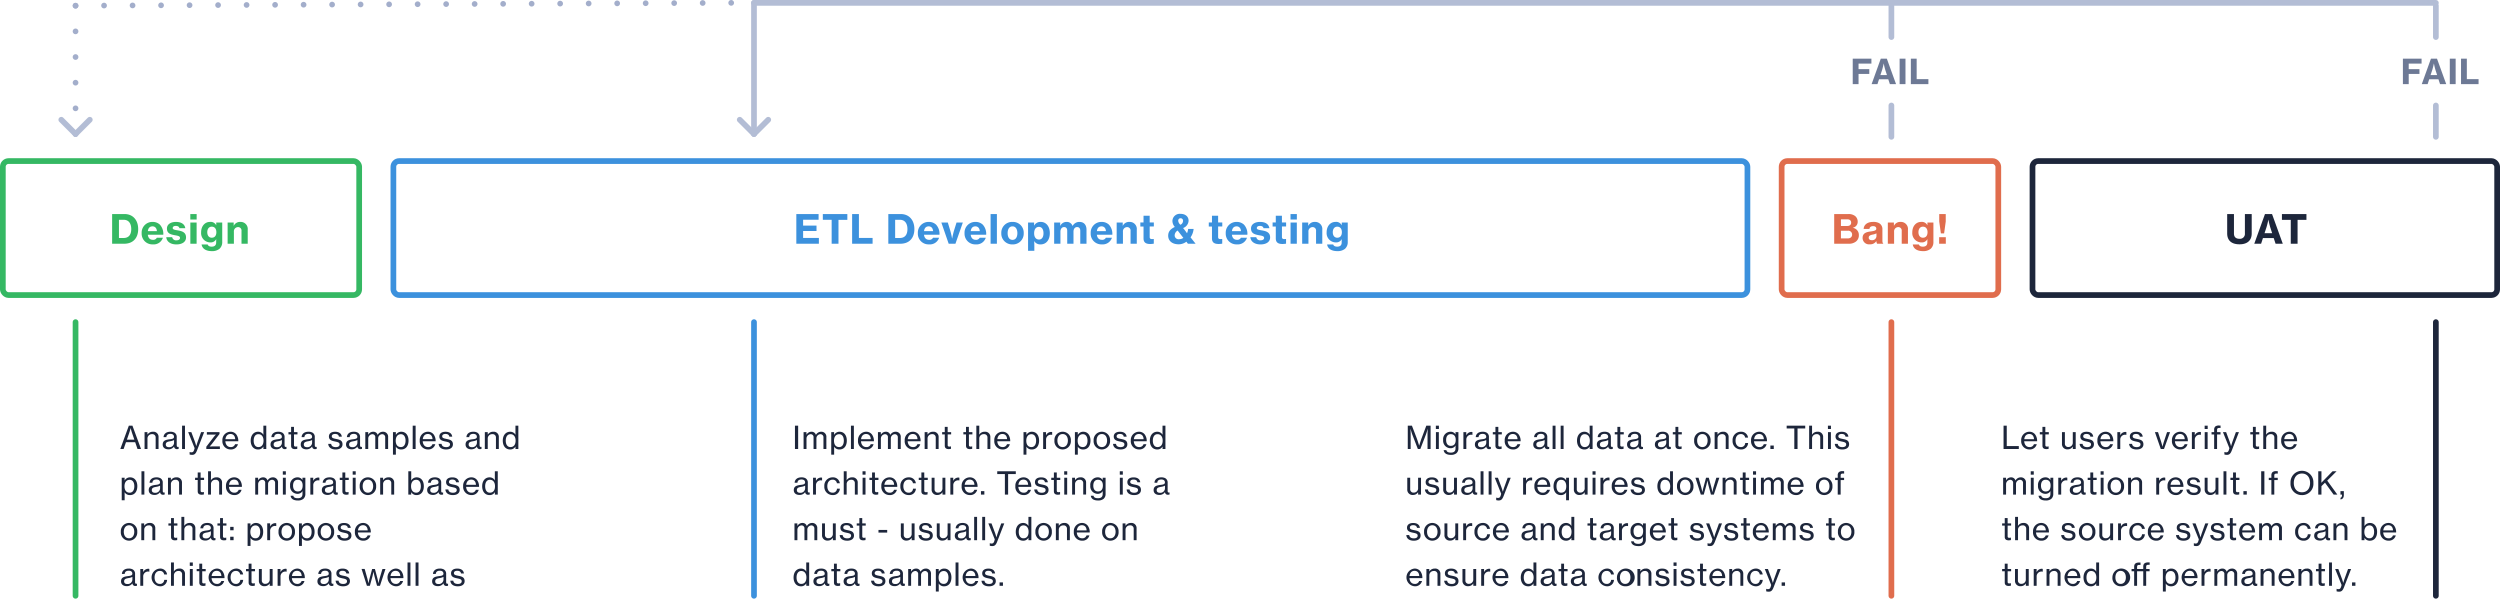 <svg xmlns="http://www.w3.org/2000/svg" width="877" height="210.004" viewBox="0 0 877 210.004">
  <g id="Group_738" data-name="Group 738" transform="translate(-260 -5289.496)">
    <g id="Rectangle_843" data-name="Rectangle 843" transform="translate(260 5345)" fill="none" stroke="#35b863" stroke-width="2">
      <rect width="127" height="49" rx="3" stroke="none"/>
      <rect x="1" y="1" width="125" height="47" rx="2" fill="none"/>
    </g>
    <g id="Rectangle_844" data-name="Rectangle 844" transform="translate(397 5345)" fill="none" stroke="#3c91dd" stroke-width="2">
      <rect width="477" height="49" rx="3" stroke="none"/>
      <rect x="1" y="1" width="475" height="47" rx="2" fill="none"/>
    </g>
    <g id="Rectangle_845" data-name="Rectangle 845" transform="translate(884 5345)" fill="none" stroke="#e06d4d" stroke-width="2">
      <rect width="78" height="49" rx="3" stroke="none"/>
      <rect x="1" y="1" width="76" height="47" rx="2" fill="none"/>
    </g>
    <g id="Rectangle_846" data-name="Rectangle 846" transform="translate(972 5345)" fill="none" stroke="#1d263b" stroke-width="2">
      <rect width="165" height="49" rx="3" stroke="none"/>
      <rect x="1" y="1" width="163" height="47" rx="2" fill="none"/>
    </g>
    <path id="Path_2059" data-name="Path 2059" d="M.209,11H1.364L2.2,8.613H5.423L6.237,11H7.469L4.455,2.816H3.2Zm3.1-5.555c.264-.759.506-1.738.506-1.738H3.85s.22.946.495,1.738l.781,2.288H2.508Zm6.413-.352H8.712V11H9.735V7.4a1.519,1.519,0,0,1,1.573-1.6A1.142,1.142,0,0,1,12.606,7v4h1.012V6.875A1.794,1.794,0,0,0,11.627,4.95a2.181,2.181,0,0,0-1.87.979H9.724Zm7.359,6.028a2.314,2.314,0,0,0,1.98-.99h.011a.951.951,0,0,0,1.045.924,1.735,1.735,0,0,0,.55-.088v-.715h-.044c-.517.11-.627-.143-.627-.616V6.875a1.724,1.724,0,0,0-.792-1.606,2.836,2.836,0,0,0-1.43-.319c-1.6,0-2.354.891-2.4,1.892h.99c.033-.7.484-1.144,1.419-1.144.814,0,1.265.4,1.265,1.034,0,.605-.561.748-1.43.847-1.529.187-2.541.484-2.541,1.859C15.081,10.571,15.961,11.121,17.083,11.121Zm.253-.748c-.594,0-1.177-.187-1.177-.946,0-.814.638-.99,1.606-1.155a4.092,4.092,0,0,0,1.3-.418v.968A1.613,1.613,0,0,1,17.336,10.373ZM21.868,11h1.023V2.816H21.868Zm3.52,2.057c.759,0,1.232-.275,1.716-1.518l2.508-6.446H28.545L27.368,8.371c-.231.66-.506,1.595-.506,1.595H26.84s-.253-.924-.495-1.595L25.124,5.093H24.013l2.255,5.61a6.086,6.086,0,0,1-.209.748c-.209.561-.473.715-.88.715a1.431,1.431,0,0,1-.616-.11h-.044v.88A2.878,2.878,0,0,0,25.388,13.057ZM30.371,11h4.763v-.9H32.747c-.429,0-1.177.033-1.177.033V10.1s.5-.539.748-.858L35,5.731V5.093H30.569v.869H32.6c.407,0,1.111-.033,1.111-.033v.033s-.462.5-.7.8l-2.64,3.443Zm8.525.165A2.462,2.462,0,0,0,41.47,9.317h-1a1.488,1.488,0,0,1-1.562,1.012c-1.144,0-1.771-.88-1.848-2.035h4.532a3.767,3.767,0,0,0-.726-2.431,2.5,2.5,0,0,0-2.024-.913,2.889,2.889,0,0,0-2.827,3.1A2.864,2.864,0,0,0,38.9,11.165Zm-.055-5.423c1.023,0,1.606.682,1.661,1.815H37.081C37.213,6.512,37.774,5.742,38.841,5.742Zm9.713,5.434a2.024,2.024,0,0,0,1.826-1.023H50.4V11h1.012V2.816H50.391v2.09c0,.4.011.825.033,1.089H50.4a2.122,2.122,0,0,0-1.87-1.045c-1.463,0-2.585,1.166-2.585,3.113C45.947,9.966,46.959,11.176,48.554,11.176Zm.077-.847c-1.089,0-1.639-.957-1.639-2.255s.55-2.266,1.639-2.266c1.188,0,1.815.935,1.815,2.266C50.446,9.372,49.9,10.329,48.631,10.329Zm6.281.792a2.314,2.314,0,0,0,1.98-.99H56.9a.951.951,0,0,0,1.045.924,1.735,1.735,0,0,0,.55-.088v-.715h-.044c-.517.11-.627-.143-.627-.616V6.875a1.724,1.724,0,0,0-.792-1.606A2.836,2.836,0,0,0,55.6,4.95c-1.6,0-2.354.891-2.4,1.892h.99c.033-.7.484-1.144,1.419-1.144.814,0,1.265.4,1.265,1.034,0,.605-.561.748-1.43.847-1.529.187-2.541.484-2.541,1.859C52.91,10.571,53.79,11.121,54.912,11.121Zm.253-.748c-.594,0-1.177-.187-1.177-.946,0-.814.638-.99,1.606-1.155a4.092,4.092,0,0,0,1.3-.418v.968A1.613,1.613,0,0,1,55.165,10.373Zm4.026-4.488h.924v3.96c0,.869.55,1.188,1.342,1.2a3.6,3.6,0,0,0,.825-.1v-.858h-.033a2.142,2.142,0,0,1-.517.077c-.374,0-.6-.121-.6-.55V5.885h1.221V5.093H61.127V3.234H60.115V5.093h-.924ZM65.5,11.121a2.314,2.314,0,0,0,1.98-.99H67.5a.951.951,0,0,0,1.045.924,1.735,1.735,0,0,0,.55-.088v-.715h-.044c-.517.11-.627-.143-.627-.616V6.875a1.724,1.724,0,0,0-.792-1.606A2.836,2.836,0,0,0,66.2,4.95c-1.6,0-2.354.891-2.4,1.892h.99c.033-.7.484-1.144,1.419-1.144.814,0,1.265.4,1.265,1.034,0,.605-.561.748-1.43.847-1.529.187-2.541.484-2.541,1.859C63.5,10.571,64.383,11.121,65.5,11.121Zm.253-.748c-.594,0-1.177-.187-1.177-.946,0-.814.638-.99,1.606-1.155a4.092,4.092,0,0,0,1.3-.418v.968A1.613,1.613,0,0,1,65.758,10.373Zm10.021.8c1.386,0,2.376-.616,2.376-1.815,0-1.375-1.012-1.639-2.189-1.87-1-.2-1.573-.319-1.573-.935,0-.451.341-.825,1.144-.825.847,0,1.265.341,1.353.946h1.023c-.132-1.023-.869-1.716-2.354-1.716-1.375,0-2.167.638-2.167,1.65,0,1.3,1.045,1.54,2.2,1.782,1.045.209,1.54.374,1.54,1.023,0,.528-.4.935-1.331.935-.847,0-1.507-.286-1.628-1.144H73.139C73.227,10.406,74.151,11.176,75.779,11.176Zm5.621-.055a2.314,2.314,0,0,0,1.98-.99h.011a.951.951,0,0,0,1.045.924,1.735,1.735,0,0,0,.55-.088v-.715h-.044c-.517.11-.627-.143-.627-.616V6.875a1.724,1.724,0,0,0-.792-1.606,2.836,2.836,0,0,0-1.43-.319c-1.6,0-2.354.891-2.4,1.892h.99c.033-.7.484-1.144,1.419-1.144.814,0,1.265.4,1.265,1.034,0,.605-.561.748-1.43.847-1.529.187-2.541.484-2.541,1.859C79.4,10.571,80.278,11.121,81.4,11.121Zm.253-.748c-.594,0-1.177-.187-1.177-.946,0-.814.638-.99,1.606-1.155a4.092,4.092,0,0,0,1.3-.418v.968A1.613,1.613,0,0,1,81.653,10.373Zm4.5.627h1.023V7.359a1.548,1.548,0,0,1,1.463-1.551A1.014,1.014,0,0,1,89.65,6.963V11h1.012V7.359a1.467,1.467,0,0,1,1.4-1.551,1.059,1.059,0,0,1,1.067,1.155V11h1.023V6.875A1.744,1.744,0,0,0,92.323,4.95,2.075,2.075,0,0,0,90.5,6.05h-.022a1.528,1.528,0,0,0-1.529-1.1A1.964,1.964,0,0,0,87.2,5.973h-.033v-.88H86.152Zm9.7,2h1.023V11.209c0-.451-.011-.781-.022-.99h.033a2.11,2.11,0,0,0,1.859.957c1.6,0,2.574-1.221,2.574-3.113,0-1.947-1.034-3.113-2.541-3.113A2.134,2.134,0,0,0,96.9,6.017h-.033V5.093H95.854Zm2.783-2.673c-1.309,0-1.815-1-1.815-2.244s.572-2.266,1.826-2.266c1.089,0,1.628.968,1.628,2.266S99.726,10.329,98.637,10.329Zm4.136.671H103.8V2.816h-1.023Zm5.357.165A2.462,2.462,0,0,0,110.7,9.317h-1a1.488,1.488,0,0,1-1.562,1.012c-1.144,0-1.771-.88-1.848-2.035h4.532a3.767,3.767,0,0,0-.726-2.431,2.5,2.5,0,0,0-2.024-.913,2.889,2.889,0,0,0-2.827,3.1A2.864,2.864,0,0,0,108.13,11.165Zm-.055-5.423c1.023,0,1.606.682,1.661,1.815h-3.421C106.447,6.512,107.008,5.742,108.075,5.742Zm6.435,5.434c1.386,0,2.376-.616,2.376-1.815,0-1.375-1.012-1.639-2.189-1.87-1-.2-1.573-.319-1.573-.935,0-.451.341-.825,1.144-.825.847,0,1.265.341,1.353.946h1.023c-.132-1.023-.869-1.716-2.354-1.716-1.375,0-2.167.638-2.167,1.65,0,1.3,1.045,1.54,2.2,1.782,1.045.209,1.54.374,1.54,1.023,0,.528-.4.935-1.331.935-.847,0-1.507-.286-1.628-1.144H111.87C111.958,10.406,112.882,11.176,114.51,11.176Zm8.822-.055a2.314,2.314,0,0,0,1.98-.99h.011a.951.951,0,0,0,1.045.924,1.735,1.735,0,0,0,.55-.088v-.715h-.044c-.517.11-.627-.143-.627-.616V6.875a1.724,1.724,0,0,0-.792-1.606,2.836,2.836,0,0,0-1.43-.319c-1.6,0-2.354.891-2.4,1.892h.99c.033-.7.484-1.144,1.419-1.144.814,0,1.265.4,1.265,1.034,0,.605-.561.748-1.43.847-1.529.187-2.541.484-2.541,1.859C121.33,10.571,122.21,11.121,123.332,11.121Zm.253-.748c-.594,0-1.177-.187-1.177-.946,0-.814.638-.99,1.606-1.155a4.092,4.092,0,0,0,1.3-.418v.968A1.613,1.613,0,0,1,123.585,10.373Zm5.511-5.28h-1.012V11h1.023V7.4a1.519,1.519,0,0,1,1.573-1.6A1.142,1.142,0,0,1,131.978,7v4h1.012V6.875A1.794,1.794,0,0,0,131,4.95a2.181,2.181,0,0,0-1.87.979H129.1Zm7.887,6.083a2.024,2.024,0,0,0,1.826-1.023h.022V11h1.012V2.816H138.82v2.09c0,.4.011.825.033,1.089h-.022a2.122,2.122,0,0,0-1.87-1.045c-1.463,0-2.585,1.166-2.585,3.113C134.376,9.966,135.388,11.176,136.983,11.176Zm.077-.847c-1.089,0-1.639-.957-1.639-2.255s.55-2.266,1.639-2.266c1.188,0,1.815.935,1.815,2.266C138.875,9.372,138.325,10.329,137.06,10.329ZM.7,29H1.727V27.209c0-.451-.011-.781-.022-.99h.033a2.11,2.11,0,0,0,1.859.957c1.6,0,2.574-1.221,2.574-3.113,0-1.947-1.034-3.113-2.541-3.113a2.134,2.134,0,0,0-1.881,1.067H1.716v-.924H.7Zm2.783-2.673c-1.309,0-1.815-1-1.815-2.244s.572-2.266,1.826-2.266c1.089,0,1.628.968,1.628,2.266S4.576,26.329,3.487,26.329ZM7.623,27H8.646V18.816H7.623Zm4.554.121a2.314,2.314,0,0,0,1.98-.99h.011a.951.951,0,0,0,1.045.924,1.735,1.735,0,0,0,.55-.088v-.715h-.044c-.517.11-.627-.143-.627-.616V22.875a1.724,1.724,0,0,0-.792-1.606,2.836,2.836,0,0,0-1.43-.319c-1.595,0-2.354.891-2.4,1.892h.99c.033-.7.484-1.144,1.419-1.144.814,0,1.265.4,1.265,1.034,0,.6-.561.748-1.43.847-1.529.187-2.541.484-2.541,1.859C10.175,26.571,11.055,27.121,12.177,27.121Zm.253-.748c-.594,0-1.177-.187-1.177-.946,0-.814.638-.99,1.606-1.155a4.092,4.092,0,0,0,1.3-.418v.968A1.613,1.613,0,0,1,12.43,26.373Zm5.511-5.28H16.929V27h1.023V23.4a1.519,1.519,0,0,1,1.573-1.6A1.142,1.142,0,0,1,20.823,23v4h1.012V22.875a1.794,1.794,0,0,0-1.991-1.925,2.181,2.181,0,0,0-1.87.979h-.033Zm8.492.792h.924v3.96c0,.869.55,1.188,1.342,1.2a3.6,3.6,0,0,0,.825-.1v-.858h-.033a2.142,2.142,0,0,1-.517.077c-.374,0-.6-.121-.6-.55V21.885H29.59v-.792H28.369V19.234H27.357v1.859h-.924Zm5.577-.924V18.816H30.987V27H32.01V23.4a1.519,1.519,0,0,1,1.573-1.6A1.142,1.142,0,0,1,34.881,23v4h1.012V22.875A1.794,1.794,0,0,0,33.9,20.95a2.176,2.176,0,0,0-1.892,1h-.033C31.988,21.665,32.01,21.258,32.01,20.961Zm8.151,6.2a2.462,2.462,0,0,0,2.574-1.848h-1a1.488,1.488,0,0,1-1.562,1.012c-1.144,0-1.771-.88-1.848-2.035h4.532a3.767,3.767,0,0,0-.726-2.431,2.5,2.5,0,0,0-2.024-.913,2.889,2.889,0,0,0-2.827,3.1A2.864,2.864,0,0,0,40.161,27.165Zm-.055-5.423c1.023,0,1.606.682,1.661,1.815H38.346C38.478,22.512,39.039,21.742,40.106,21.742ZM47.531,27h1.023V23.359a1.548,1.548,0,0,1,1.463-1.551,1.014,1.014,0,0,1,1.012,1.155V27h1.012V23.359a1.467,1.467,0,0,1,1.4-1.551,1.059,1.059,0,0,1,1.067,1.155V27h1.023V22.875A1.744,1.744,0,0,0,53.7,20.95a2.075,2.075,0,0,0-1.826,1.1h-.022a1.528,1.528,0,0,0-1.529-1.1,1.964,1.964,0,0,0-1.749,1.023h-.033v-.88H47.531Zm9.68-7h1.067V18.816H57.211Zm.022,7h1.023V21.093H57.233Zm5.258,2.068a2.939,2.939,0,0,0,1.914-.561,2.193,2.193,0,0,0,.715-1.749V21.093H64.108v.781h-.022a1.956,1.956,0,0,0-1.793-.924,2.608,2.608,0,0,0-2.53,2.893,2.634,2.634,0,0,0,2.585,2.893,1.989,1.989,0,0,0,1.76-.946h.022c-.011.187-.022.506-.022.847V26.8c0,1-.583,1.474-1.639,1.474-.88,0-1.474-.253-1.562-.869H59.95C60.06,28.452,60.94,29.068,62.491,29.068ZM62.447,25.9c-1.067,0-1.639-.792-1.639-2.046s.55-2.057,1.628-2.057c1.177,0,1.738.759,1.738,2C64.174,25,63.734,25.9,62.447,25.9Zm5.434-4.807H66.869V27h1.023V23.788a1.686,1.686,0,0,1,1.694-1.793A1.242,1.242,0,0,1,70,22.05h.033v-.968a.911.911,0,0,0-.374-.066,1.971,1.971,0,0,0-1.749,1.144h-.033Zm5.027,6.028a2.314,2.314,0,0,0,1.98-.99H74.9a.951.951,0,0,0,1.045.924,1.735,1.735,0,0,0,.55-.088v-.715H76.45c-.517.11-.627-.143-.627-.616V22.875a1.724,1.724,0,0,0-.792-1.606,2.836,2.836,0,0,0-1.43-.319c-1.6,0-2.354.891-2.4,1.892h.99c.033-.7.484-1.144,1.419-1.144.814,0,1.265.4,1.265,1.034,0,.6-.561.748-1.43.847-1.529.187-2.541.484-2.541,1.859C70.906,26.571,71.786,27.121,72.908,27.121Zm.253-.748c-.594,0-1.177-.187-1.177-.946,0-.814.638-.99,1.606-1.155a4.092,4.092,0,0,0,1.3-.418v.968A1.613,1.613,0,0,1,73.161,26.373Zm4.026-4.488h.924v3.96c0,.869.55,1.188,1.342,1.2a3.6,3.6,0,0,0,.825-.1v-.858h-.033a2.142,2.142,0,0,1-.517.077c-.374,0-.605-.121-.605-.55V21.885h1.221v-.792H79.123V19.234H78.111v1.859h-.924ZM81.719,20h1.067V18.816H81.719Zm.022,7h1.023V21.093H81.741Zm5.335.165a2.875,2.875,0,0,0,2.871-3.113,2.89,2.89,0,1,0-5.764,0A2.892,2.892,0,0,0,87.076,27.165Zm-.011-.836c-1.21,0-1.837-1-1.837-2.277s.627-2.288,1.837-2.288S88.9,22.776,88.9,24.052,88.275,26.329,87.065,26.329Zm5.313-5.236H91.366V27h1.023V23.4a1.519,1.519,0,0,1,1.573-1.6A1.142,1.142,0,0,1,95.26,23v4h1.012V22.875a1.794,1.794,0,0,0-1.991-1.925,2.181,2.181,0,0,0-1.87.979h-.033Zm11.748,6.083c1.6,0,2.552-1.21,2.552-3.113,0-1.947-1.023-3.113-2.519-3.113a2.192,2.192,0,0,0-1.9,1.078h-.033c.011-.253.033-.671.033-1.122v-2.09h-1.023V27h1.012v-.836h.033A2.056,2.056,0,0,0,104.126,27.176Zm-.11-.847c-1.21,0-1.815-.968-1.815-2.255,0-1.254.572-2.266,1.826-2.266,1.078,0,1.606.968,1.606,2.266S105.1,26.329,104.016,26.329Zm5.841.792a2.314,2.314,0,0,0,1.98-.99h.011a.951.951,0,0,0,1.045.924,1.735,1.735,0,0,0,.55-.088v-.715H113.4c-.517.11-.627-.143-.627-.616V22.875a1.724,1.724,0,0,0-.792-1.606,2.836,2.836,0,0,0-1.43-.319c-1.6,0-2.354.891-2.4,1.892h.99c.033-.7.484-1.144,1.419-1.144.814,0,1.265.4,1.265,1.034,0,.6-.561.748-1.43.847-1.529.187-2.541.484-2.541,1.859C107.855,26.571,108.735,27.121,109.857,27.121Zm.253-.748c-.594,0-1.177-.187-1.177-.946,0-.814.638-.99,1.606-1.155a4.092,4.092,0,0,0,1.3-.418v.968A1.613,1.613,0,0,1,110.11,26.373Zm6.765.8c1.386,0,2.376-.616,2.376-1.815,0-1.375-1.012-1.639-2.189-1.87-1-.2-1.573-.319-1.573-.935,0-.451.341-.825,1.144-.825.847,0,1.265.341,1.353.946h1.023c-.132-1.023-.869-1.716-2.354-1.716-1.375,0-2.167.638-2.167,1.65,0,1.3,1.045,1.54,2.2,1.782,1.045.209,1.54.374,1.54,1.023,0,.528-.4.935-1.331.935-.847,0-1.507-.286-1.628-1.144h-1.034C114.323,26.406,115.247,27.176,116.875,27.176Zm6.479-.011a2.462,2.462,0,0,0,2.574-1.848h-1a1.488,1.488,0,0,1-1.562,1.012c-1.144,0-1.771-.88-1.848-2.035h4.532a3.767,3.767,0,0,0-.726-2.431,2.5,2.5,0,0,0-2.024-.913,2.889,2.889,0,0,0-2.827,3.1A2.864,2.864,0,0,0,123.354,27.165Zm-.055-5.423c1.023,0,1.606.682,1.661,1.815h-3.421C121.671,22.512,122.232,21.742,123.3,21.742Zm6.457,5.434a2.024,2.024,0,0,0,1.826-1.023h.022V27h1.012V18.816h-1.023v2.09c0,.4.011.825.033,1.089H131.6a2.122,2.122,0,0,0-1.87-1.045c-1.463,0-2.585,1.166-2.585,3.113C127.149,25.966,128.161,27.176,129.756,27.176Zm.077-.847c-1.089,0-1.639-.957-1.639-2.255s.55-2.266,1.639-2.266c1.188,0,1.815.935,1.815,2.266C131.648,25.372,131.1,26.329,129.833,26.329ZM3.278,43.165a2.875,2.875,0,0,0,2.871-3.113,2.89,2.89,0,1,0-5.764,0A2.892,2.892,0,0,0,3.278,43.165Zm-.011-.836c-1.21,0-1.837-1-1.837-2.277s.627-2.288,1.837-2.288S5.1,38.776,5.1,40.052,4.477,42.329,3.267,42.329ZM8.58,37.093H7.568V43H8.591V39.4a1.519,1.519,0,0,1,1.573-1.6A1.142,1.142,0,0,1,11.462,39v4h1.012V38.875a1.794,1.794,0,0,0-1.991-1.925,2.181,2.181,0,0,0-1.87.979H8.58Zm8.492.792H18v3.96c0,.869.55,1.188,1.342,1.2a3.6,3.6,0,0,0,.825-.1v-.858H20.13a2.142,2.142,0,0,1-.517.077c-.374,0-.6-.121-.6-.55V37.885h1.221v-.792H19.008V35.234H18v1.859h-.924Zm5.577-.924V34.816H21.626V43h1.023V39.4a1.519,1.519,0,0,1,1.573-1.6A1.142,1.142,0,0,1,25.52,39v4h1.012V38.875a1.794,1.794,0,0,0-1.991-1.925,2.176,2.176,0,0,0-1.892,1h-.033C22.627,37.665,22.649,37.258,22.649,36.961ZM30,43.121a2.314,2.314,0,0,0,1.98-.99h.011a.951.951,0,0,0,1.045.924,1.735,1.735,0,0,0,.55-.088v-.715h-.044c-.517.11-.627-.143-.627-.616V38.875a1.724,1.724,0,0,0-.792-1.606,2.836,2.836,0,0,0-1.43-.319c-1.595,0-2.354.891-2.4,1.892h.99c.033-.7.484-1.144,1.419-1.144.814,0,1.265.4,1.265,1.034,0,.6-.561.748-1.43.847-1.529.187-2.541.484-2.541,1.859C28,42.571,28.875,43.121,30,43.121Zm.253-.748c-.594,0-1.177-.187-1.177-.946,0-.814.638-.99,1.606-1.155a4.092,4.092,0,0,0,1.3-.418v.968A1.613,1.613,0,0,1,30.25,42.373Zm4.026-4.488H35.2v3.96c0,.869.55,1.188,1.342,1.2a3.6,3.6,0,0,0,.825-.1v-.858h-.033a2.142,2.142,0,0,1-.517.077c-.374,0-.6-.121-.6-.55V37.885h1.221v-.792H36.212V35.234H35.2v1.859h-.924Zm4.477,1.639h1.188v-1.21H38.753Zm0,3.476h1.188V41.79H38.753Zm6.1,2h1.023V43.209c0-.451-.011-.781-.022-.99h.033a2.11,2.11,0,0,0,1.859.957c1.6,0,2.574-1.221,2.574-3.113,0-1.947-1.034-3.113-2.541-3.113A2.134,2.134,0,0,0,45.9,38.017H45.87v-.924H44.858Zm2.783-2.673c-1.309,0-1.815-1-1.815-2.244s.572-2.266,1.826-2.266c1.089,0,1.628.968,1.628,2.266S48.73,42.329,47.641,42.329Zm5.115-5.236H51.744V43h1.023V39.788a1.686,1.686,0,0,1,1.694-1.793,1.242,1.242,0,0,1,.418.055h.033v-.968a.911.911,0,0,0-.374-.066,1.971,1.971,0,0,0-1.749,1.144h-.033ZM58.6,43.165a2.875,2.875,0,0,0,2.871-3.113,2.89,2.89,0,1,0-5.764,0A2.892,2.892,0,0,0,58.6,43.165Zm-.011-.836c-1.21,0-1.837-1-1.837-2.277s.627-2.288,1.837-2.288,1.837,1.012,1.837,2.288S59.8,42.329,58.586,42.329ZM62.887,45H63.91V43.209c0-.451-.011-.781-.022-.99h.033a2.11,2.11,0,0,0,1.859.957c1.6,0,2.574-1.221,2.574-3.113,0-1.947-1.034-3.113-2.541-3.113a2.134,2.134,0,0,0-1.881,1.067H63.9v-.924H62.887Zm2.783-2.673c-1.309,0-1.815-1-1.815-2.244s.572-2.266,1.826-2.266c1.089,0,1.628.968,1.628,2.266S66.759,42.329,65.67,42.329Zm6.677.836a2.875,2.875,0,0,0,2.871-3.113,2.89,2.89,0,1,0-5.764,0A2.892,2.892,0,0,0,72.347,43.165Zm-.011-.836c-1.21,0-1.837-1-1.837-2.277s.627-2.288,1.837-2.288,1.837,1.012,1.837,2.288S73.546,42.329,72.336,42.329Zm6.567.847c1.386,0,2.376-.616,2.376-1.815,0-1.375-1.012-1.639-2.189-1.87-1-.2-1.573-.319-1.573-.935,0-.451.341-.825,1.144-.825.847,0,1.265.341,1.353.946h1.023c-.132-1.023-.869-1.716-2.354-1.716-1.375,0-2.167.638-2.167,1.65,0,1.3,1.045,1.54,2.2,1.782,1.045.209,1.54.374,1.54,1.023,0,.528-.4.935-1.331.935-.847,0-1.507-.286-1.628-1.144H76.263C76.351,42.406,77.275,43.176,78.9,43.176Zm6.479-.011a2.462,2.462,0,0,0,2.574-1.848h-1a1.488,1.488,0,0,1-1.562,1.012c-1.144,0-1.771-.88-1.848-2.035h4.532a3.767,3.767,0,0,0-.726-2.431,2.5,2.5,0,0,0-2.024-.913,2.889,2.889,0,0,0-2.827,3.1A2.864,2.864,0,0,0,85.382,43.165Zm-.055-5.423c1.023,0,1.606.682,1.661,1.815H83.567C83.7,38.512,84.26,37.742,85.327,37.742ZM2.464,59.121a2.314,2.314,0,0,0,1.98-.99h.011a.951.951,0,0,0,1.045.924,1.735,1.735,0,0,0,.55-.088v-.715H6.006c-.517.11-.627-.143-.627-.616V54.875a1.724,1.724,0,0,0-.792-1.606,2.836,2.836,0,0,0-1.43-.319c-1.6,0-2.354.891-2.4,1.892h.99c.033-.7.484-1.144,1.419-1.144.814,0,1.265.4,1.265,1.034,0,.6-.561.748-1.43.847-1.529.187-2.541.484-2.541,1.859C.462,58.571,1.342,59.121,2.464,59.121Zm.253-.748c-.594,0-1.177-.187-1.177-.946,0-.814.638-.99,1.606-1.155a4.092,4.092,0,0,0,1.3-.418v.968A1.613,1.613,0,0,1,2.717,58.373Zm5.511-5.28H7.216V59H8.239V55.788a1.686,1.686,0,0,1,1.694-1.793,1.242,1.242,0,0,1,.418.055h.033v-.968a.911.911,0,0,0-.374-.066A1.971,1.971,0,0,0,8.261,54.16H8.228Zm5.83,6.072a2.35,2.35,0,0,0,2.563-2.255H15.609a1.435,1.435,0,0,1-1.551,1.419c-1.21,0-1.837-1-1.837-2.277s.627-2.277,1.837-2.277a1.43,1.43,0,0,1,1.529,1.243H16.61a2.387,2.387,0,0,0-2.552-2.068,3.116,3.116,0,0,0,0,6.215Zm4.95-6.2V50.816H17.985V59h1.023V55.4a1.519,1.519,0,0,1,1.573-1.6A1.142,1.142,0,0,1,21.879,55v4h1.012V54.875A1.794,1.794,0,0,0,20.9,52.95a2.176,2.176,0,0,0-1.892,1h-.033C18.986,53.665,19.008,53.258,19.008,52.961ZM24.574,52h1.067V50.816H24.574Zm.022,7h1.023V53.093H24.6Zm2.4-5.115h.924v3.96c0,.869.55,1.188,1.342,1.2a3.6,3.6,0,0,0,.825-.1v-.858h-.033a2.142,2.142,0,0,1-.517.077c-.374,0-.6-.121-.6-.55V53.885h1.221v-.792H28.93V51.234H27.918v1.859h-.924Zm7.062,5.28a2.462,2.462,0,0,0,2.574-1.848h-1a1.488,1.488,0,0,1-1.562,1.012c-1.144,0-1.771-.88-1.848-2.035h4.532a3.767,3.767,0,0,0-.726-2.431A2.5,2.5,0,0,0,34,52.95a3.119,3.119,0,0,0,.055,6.215ZM34,53.742c1.023,0,1.606.682,1.661,1.815H32.241C32.373,54.512,32.934,53.742,34,53.742Zm6.732,5.423A2.35,2.35,0,0,0,43.3,56.91H42.284a1.435,1.435,0,0,1-1.551,1.419c-1.21,0-1.837-1-1.837-2.277s.627-2.277,1.837-2.277a1.43,1.43,0,0,1,1.529,1.243h1.023a2.387,2.387,0,0,0-2.552-2.068,3.116,3.116,0,0,0,0,6.215Zm3.564-5.28h.924v3.96c0,.869.55,1.188,1.342,1.2a3.6,3.6,0,0,0,.825-.1v-.858h-.033a2.142,2.142,0,0,1-.517.077c-.374,0-.6-.121-.6-.55V53.885h1.221v-.792H46.233V51.234H45.221v1.859H44.3ZM53.636,59V53.093H52.613v3.6A1.484,1.484,0,0,1,51.128,58.3a1.134,1.134,0,0,1-1.287-1.188V53.093H48.818v4.07a1.841,1.841,0,0,0,2,1.969,2.035,2.035,0,0,0,1.782-.957h.022V59ZM56.4,53.093H55.385V59h1.023V55.788A1.686,1.686,0,0,1,58.1,53.995a1.242,1.242,0,0,1,.418.055h.033v-.968a.911.911,0,0,0-.374-.066A1.971,1.971,0,0,0,56.43,54.16H56.4Zm5.83,6.072A2.462,2.462,0,0,0,64.8,57.317h-1a1.488,1.488,0,0,1-1.562,1.012c-1.144,0-1.771-.88-1.848-2.035h4.532a3.767,3.767,0,0,0-.726-2.431,2.5,2.5,0,0,0-2.024-.913,3.119,3.119,0,0,0,.055,6.215Zm-.055-5.423c1.023,0,1.606.682,1.661,1.815H60.412C60.544,54.512,61.105,53.742,62.172,53.742Zm9.185,5.379a2.314,2.314,0,0,0,1.98-.99h.011a.951.951,0,0,0,1.045.924,1.735,1.735,0,0,0,.55-.088v-.715H74.9c-.517.11-.627-.143-.627-.616V54.875a1.724,1.724,0,0,0-.792-1.606,2.836,2.836,0,0,0-1.43-.319c-1.6,0-2.354.891-2.4,1.892h.99c.033-.7.484-1.144,1.419-1.144.814,0,1.265.4,1.265,1.034,0,.6-.561.748-1.43.847-1.529.187-2.541.484-2.541,1.859C69.355,58.571,70.235,59.121,71.357,59.121Zm.253-.748c-.594,0-1.177-.187-1.177-.946,0-.814.638-.99,1.606-1.155a4.092,4.092,0,0,0,1.3-.418v.968A1.613,1.613,0,0,1,71.61,58.373Zm6.765.8c1.386,0,2.376-.616,2.376-1.815,0-1.375-1.012-1.639-2.189-1.87-1-.2-1.573-.319-1.573-.935,0-.451.341-.825,1.144-.825.847,0,1.265.341,1.353.946h1.023c-.132-1.023-.869-1.716-2.354-1.716-1.375,0-2.167.638-2.167,1.65,0,1.3,1.045,1.54,2.2,1.782,1.045.209,1.54.374,1.54,1.023,0,.528-.4.935-1.331.935-.847,0-1.507-.286-1.628-1.144H75.735C75.823,58.406,76.747,59.176,78.375,59.176ZM86.713,59h1.034l.891-3.256c.143-.561.363-1.65.363-1.65h.022s.231,1.078.374,1.65L90.266,59h1.023l1.925-5.907H92.158l-.979,3.278a16.439,16.439,0,0,0-.385,1.738h-.022s-.209-1.089-.374-1.716l-.88-3.3H88.55l-.891,3.3c-.2.715-.4,1.7-.4,1.7h-.022s-.2-1.056-.385-1.727l-.924-3.278H84.843Zm10.1.165a2.462,2.462,0,0,0,2.574-1.848h-1a1.488,1.488,0,0,1-1.562,1.012c-1.144,0-1.771-.88-1.848-2.035h4.532a3.767,3.767,0,0,0-.726-2.431,2.5,2.5,0,0,0-2.024-.913,3.119,3.119,0,0,0,.055,6.215Zm-.055-5.423c1.023,0,1.606.682,1.661,1.815H95C95.128,54.512,95.689,53.742,96.756,53.742Zm4.2,5.258h1.023V50.816h-1.023Zm2.827,0h1.023V50.816h-1.023Zm7.81.121a2.314,2.314,0,0,0,1.98-.99h.011a.951.951,0,0,0,1.045.924,1.735,1.735,0,0,0,.55-.088v-.715h-.044c-.517.11-.627-.143-.627-.616V54.875a1.724,1.724,0,0,0-.792-1.606,2.836,2.836,0,0,0-1.43-.319c-1.6,0-2.354.891-2.4,1.892h.99c.033-.7.484-1.144,1.419-1.144.814,0,1.265.4,1.265,1.034,0,.6-.561.748-1.43.847-1.529.187-2.541.484-2.541,1.859C109.593,58.571,110.473,59.121,111.595,59.121Zm.253-.748c-.594,0-1.177-.187-1.177-.946,0-.814.638-.99,1.606-1.155a4.092,4.092,0,0,0,1.3-.418v.968A1.613,1.613,0,0,1,111.848,58.373Zm6.765.8c1.386,0,2.376-.616,2.376-1.815,0-1.375-1.012-1.639-2.189-1.87-1-.2-1.573-.319-1.573-.935,0-.451.341-.825,1.144-.825.847,0,1.265.341,1.353.946h1.023c-.132-1.023-.869-1.716-2.354-1.716-1.375,0-2.167.638-2.167,1.65,0,1.3,1.045,1.54,2.2,1.782,1.045.209,1.54.374,1.54,1.023,0,.528-.4.935-1.331.935-.847,0-1.507-.286-1.628-1.144h-1.034C116.061,58.406,116.985,59.176,118.613,59.176Z" transform="translate(302 5436)" fill="#1d263b"/>
    <path id="Path_2058" data-name="Path 2058" d="M.869,11H1.991V2.816H.869Zm3.025,0H4.917V7.359A1.548,1.548,0,0,1,6.38,5.808,1.014,1.014,0,0,1,7.392,6.963V11H8.4V7.359A1.467,1.467,0,0,1,9.8,5.808a1.059,1.059,0,0,1,1.067,1.155V11h1.023V6.875A1.744,1.744,0,0,0,10.065,4.95a2.075,2.075,0,0,0-1.826,1.1H8.217a1.528,1.528,0,0,0-1.529-1.1A1.964,1.964,0,0,0,4.939,5.973H4.906v-.88H3.894Zm9.7,2h1.023V11.209c0-.451-.011-.781-.022-.99h.033a2.11,2.11,0,0,0,1.859.957c1.6,0,2.574-1.221,2.574-3.113,0-1.947-1.034-3.113-2.541-3.113a2.134,2.134,0,0,0-1.881,1.067h-.033V5.093H13.6Zm2.783-2.673c-1.309,0-1.815-1-1.815-2.244s.572-2.266,1.826-2.266c1.089,0,1.628.968,1.628,2.266S17.468,10.329,16.379,10.329ZM20.515,11h1.023V2.816H20.515Zm5.357.165a2.462,2.462,0,0,0,2.574-1.848h-1a1.488,1.488,0,0,1-1.562,1.012c-1.144,0-1.771-.88-1.848-2.035h4.532a3.767,3.767,0,0,0-.726-2.431,2.5,2.5,0,0,0-2.024-.913,2.889,2.889,0,0,0-2.827,3.1A2.864,2.864,0,0,0,25.872,11.165Zm-.055-5.423c1.023,0,1.606.682,1.661,1.815H24.057C24.189,6.512,24.75,5.742,25.817,5.742ZM29.986,11h1.023V7.359a1.548,1.548,0,0,1,1.463-1.551,1.014,1.014,0,0,1,1.012,1.155V11H34.5V7.359a1.467,1.467,0,0,1,1.4-1.551A1.059,1.059,0,0,1,36.96,6.963V11h1.023V6.875A1.744,1.744,0,0,0,36.157,4.95a2.075,2.075,0,0,0-1.826,1.1h-.022a1.528,1.528,0,0,0-1.529-1.1,1.964,1.964,0,0,0-1.749,1.023H31v-.88H29.986Zm12.265.165a2.462,2.462,0,0,0,2.574-1.848h-1a1.488,1.488,0,0,1-1.562,1.012c-1.144,0-1.771-.88-1.848-2.035h4.532a3.767,3.767,0,0,0-.726-2.431A2.5,2.5,0,0,0,42.2,4.95a2.889,2.889,0,0,0-2.827,3.1A2.864,2.864,0,0,0,42.251,11.165ZM42.2,5.742c1.023,0,1.606.682,1.661,1.815H40.436C40.568,6.512,41.129,5.742,42.2,5.742Zm5.181-.649H46.365V11h1.023V7.4a1.519,1.519,0,0,1,1.573-1.6A1.142,1.142,0,0,1,50.259,7v4h1.012V6.875A1.794,1.794,0,0,0,49.28,4.95a2.181,2.181,0,0,0-1.87.979h-.033Zm5.126.792h.924v3.96c0,.869.55,1.188,1.342,1.2a3.6,3.6,0,0,0,.825-.1v-.858h-.033a2.142,2.142,0,0,1-.517.077c-.374,0-.6-.121-.6-.55V5.885H55.66V5.093H54.439V3.234H53.427V5.093H52.5Zm7.447,0h.924v3.96c0,.869.55,1.188,1.342,1.2a3.6,3.6,0,0,0,.825-.1v-.858h-.033a2.142,2.142,0,0,1-.517.077c-.374,0-.6-.121-.6-.55V5.885h1.221V5.093H61.886V3.234H60.874V5.093H59.95Zm5.577-.924V2.816H64.5V11h1.023V7.4a1.519,1.519,0,0,1,1.573-1.6A1.142,1.142,0,0,1,68.4,7v4H69.41V6.875A1.794,1.794,0,0,0,67.419,4.95a2.176,2.176,0,0,0-1.892,1h-.033C65.505,5.665,65.527,5.258,65.527,4.961Zm8.151,6.2a2.462,2.462,0,0,0,2.574-1.848h-1a1.488,1.488,0,0,1-1.562,1.012c-1.144,0-1.771-.88-1.848-2.035h4.532a3.767,3.767,0,0,0-.726-2.431,2.5,2.5,0,0,0-2.024-.913,2.889,2.889,0,0,0-2.827,3.1A2.864,2.864,0,0,0,73.678,11.165Zm-.055-5.423c1.023,0,1.606.682,1.661,1.815H71.863C72,6.512,72.556,5.742,73.623,5.742ZM81.048,13h1.023V11.209c0-.451-.011-.781-.022-.99h.033a2.11,2.11,0,0,0,1.859.957c1.6,0,2.574-1.221,2.574-3.113,0-1.947-1.034-3.113-2.541-3.113a2.134,2.134,0,0,0-1.881,1.067H82.06V5.093H81.048Zm2.783-2.673c-1.309,0-1.815-1-1.815-2.244s.572-2.266,1.826-2.266c1.089,0,1.628.968,1.628,2.266S84.92,10.329,83.831,10.329Zm5.115-5.236H87.934V11h1.023V7.788a1.686,1.686,0,0,1,1.694-1.793,1.242,1.242,0,0,1,.418.055H91.1V5.082a.911.911,0,0,0-.374-.066A1.971,1.971,0,0,0,88.979,6.16h-.033Zm5.841,6.072a2.875,2.875,0,0,0,2.871-3.113,2.89,2.89,0,1,0-5.764,0A2.892,2.892,0,0,0,94.787,11.165Zm-.011-.836c-1.21,0-1.837-1-1.837-2.277s.627-2.288,1.837-2.288,1.837,1.012,1.837,2.288S95.986,10.329,94.776,10.329ZM99.077,13H100.1V11.209c0-.451-.011-.781-.022-.99h.033a2.11,2.11,0,0,0,1.859.957c1.6,0,2.574-1.221,2.574-3.113,0-1.947-1.034-3.113-2.541-3.113a2.134,2.134,0,0,0-1.881,1.067h-.033V5.093H99.077Zm2.783-2.673c-1.309,0-1.815-1-1.815-2.244s.572-2.266,1.826-2.266c1.089,0,1.628.968,1.628,2.266S102.949,10.329,101.86,10.329Zm6.677.836a2.875,2.875,0,0,0,2.871-3.113,2.89,2.89,0,1,0-5.764,0A2.892,2.892,0,0,0,108.537,11.165Zm-.011-.836c-1.21,0-1.837-1-1.837-2.277s.627-2.288,1.837-2.288,1.837,1.012,1.837,2.288S109.736,10.329,108.526,10.329Zm6.567.847c1.386,0,2.376-.616,2.376-1.815,0-1.375-1.012-1.639-2.189-1.87-1-.2-1.573-.319-1.573-.935,0-.451.341-.825,1.144-.825.847,0,1.265.341,1.353.946h1.023c-.132-1.023-.869-1.716-2.354-1.716-1.375,0-2.167.638-2.167,1.65,0,1.3,1.045,1.54,2.2,1.782,1.045.209,1.54.374,1.54,1.023,0,.528-.4.935-1.331.935-.847,0-1.507-.286-1.628-1.144h-1.034C112.541,10.406,113.465,11.176,115.093,11.176Zm6.479-.011a2.462,2.462,0,0,0,2.574-1.848h-1a1.488,1.488,0,0,1-1.562,1.012c-1.144,0-1.771-.88-1.848-2.035h4.532a3.767,3.767,0,0,0-.726-2.431,2.5,2.5,0,0,0-2.024-.913,2.889,2.889,0,0,0-2.827,3.1A2.864,2.864,0,0,0,121.572,11.165Zm-.055-5.423c1.023,0,1.606.682,1.661,1.815h-3.421C119.889,6.512,120.45,5.742,121.517,5.742Zm6.457,5.434a2.024,2.024,0,0,0,1.826-1.023h.022V11h1.012V2.816h-1.023v2.09c0,.4.011.825.033,1.089h-.022a2.122,2.122,0,0,0-1.87-1.045c-1.463,0-2.585,1.166-2.585,3.113C125.367,9.966,126.379,11.176,127.974,11.176Zm.077-.847c-1.089,0-1.639-.957-1.639-2.255s.55-2.266,1.639-2.266c1.188,0,1.815.935,1.815,2.266C129.866,9.372,129.316,10.329,128.051,10.329ZM2.464,27.121a2.314,2.314,0,0,0,1.98-.99h.011a.951.951,0,0,0,1.045.924,1.735,1.735,0,0,0,.55-.088v-.715H6.006c-.517.11-.627-.143-.627-.616V22.875a1.724,1.724,0,0,0-.792-1.606,2.836,2.836,0,0,0-1.43-.319c-1.6,0-2.354.891-2.4,1.892h.99c.033-.7.484-1.144,1.419-1.144.814,0,1.265.4,1.265,1.034,0,.6-.561.748-1.43.847-1.529.187-2.541.484-2.541,1.859C.462,26.571,1.342,27.121,2.464,27.121Zm.253-.748c-.594,0-1.177-.187-1.177-.946,0-.814.638-.99,1.606-1.155a4.092,4.092,0,0,0,1.3-.418v.968A1.613,1.613,0,0,1,2.717,26.373Zm5.511-5.28H7.216V27H8.239V23.788a1.686,1.686,0,0,1,1.694-1.793,1.242,1.242,0,0,1,.418.055h.033v-.968a.911.911,0,0,0-.374-.066A1.971,1.971,0,0,0,8.261,22.16H8.228Zm5.83,6.072a2.35,2.35,0,0,0,2.563-2.255H15.609a1.435,1.435,0,0,1-1.551,1.419c-1.21,0-1.837-1-1.837-2.277s.627-2.277,1.837-2.277a1.43,1.43,0,0,1,1.529,1.243H16.61a2.387,2.387,0,0,0-2.552-2.068,2.886,2.886,0,0,0-2.882,3.1A2.889,2.889,0,0,0,14.058,27.165Zm4.95-6.2V18.816H17.985V27h1.023V23.4a1.519,1.519,0,0,1,1.573-1.6A1.142,1.142,0,0,1,21.879,23v4h1.012V22.875A1.794,1.794,0,0,0,20.9,20.95a2.176,2.176,0,0,0-1.892,1h-.033C18.986,21.665,19.008,21.258,19.008,20.961ZM24.574,20h1.067V18.816H24.574Zm.022,7h1.023V21.093H24.6Zm2.4-5.115h.924v3.96c0,.869.55,1.188,1.342,1.2a3.6,3.6,0,0,0,.825-.1v-.858h-.033a2.142,2.142,0,0,1-.517.077c-.374,0-.6-.121-.6-.55V21.885h1.221v-.792H28.93V19.234H27.918v1.859h-.924Zm7.062,5.28a2.462,2.462,0,0,0,2.574-1.848h-1a1.488,1.488,0,0,1-1.562,1.012c-1.144,0-1.771-.88-1.848-2.035h4.532a3.767,3.767,0,0,0-.726-2.431A2.5,2.5,0,0,0,34,20.95a2.889,2.889,0,0,0-2.827,3.1A2.864,2.864,0,0,0,34.056,27.165ZM34,21.742c1.023,0,1.606.682,1.661,1.815H32.241C32.373,22.512,32.934,21.742,34,21.742Zm6.732,5.423A2.35,2.35,0,0,0,43.3,24.91H42.284a1.435,1.435,0,0,1-1.551,1.419c-1.21,0-1.837-1-1.837-2.277s.627-2.277,1.837-2.277a1.43,1.43,0,0,1,1.529,1.243h1.023a2.387,2.387,0,0,0-2.552-2.068,2.886,2.886,0,0,0-2.882,3.1A2.889,2.889,0,0,0,40.733,27.165Zm3.564-5.28h.924v3.96c0,.869.55,1.188,1.342,1.2a3.6,3.6,0,0,0,.825-.1v-.858h-.033a2.142,2.142,0,0,1-.517.077c-.374,0-.6-.121-.6-.55V21.885h1.221v-.792H46.233V19.234H45.221v1.859H44.3ZM53.636,27V21.093H52.613v3.6A1.484,1.484,0,0,1,51.128,26.3a1.134,1.134,0,0,1-1.287-1.188V21.093H48.818v4.07a1.841,1.841,0,0,0,2,1.969,2.035,2.035,0,0,0,1.782-.957h.022V27ZM56.4,21.093H55.385V27h1.023V23.788A1.686,1.686,0,0,1,58.1,21.995a1.242,1.242,0,0,1,.418.055h.033v-.968a.911.911,0,0,0-.374-.066A1.971,1.971,0,0,0,56.43,22.16H56.4Zm5.83,6.072A2.462,2.462,0,0,0,64.8,25.317h-1a1.488,1.488,0,0,1-1.562,1.012c-1.144,0-1.771-.88-1.848-2.035h4.532a3.767,3.767,0,0,0-.726-2.431,2.5,2.5,0,0,0-2.024-.913,2.889,2.889,0,0,0-2.827,3.1A2.864,2.864,0,0,0,62.227,27.165Zm-.055-5.423c1.023,0,1.606.682,1.661,1.815H60.412C60.544,22.512,61.105,21.742,62.172,21.742ZM66.121,27h1.188V25.79H66.121Zm5.709-7.194h2.684V27h1.133V19.806h2.695v-.99H71.83Zm9.24,7.359a2.462,2.462,0,0,0,2.574-1.848h-1a1.488,1.488,0,0,1-1.562,1.012c-1.144,0-1.771-.88-1.848-2.035h4.532a3.767,3.767,0,0,0-.726-2.431,2.5,2.5,0,0,0-2.024-.913,2.889,2.889,0,0,0-2.827,3.1A2.864,2.864,0,0,0,81.07,27.165Zm-.055-5.423c1.023,0,1.606.682,1.661,1.815H79.255C79.387,22.512,79.948,21.742,81.015,21.742Zm6.435,5.434c1.386,0,2.376-.616,2.376-1.815,0-1.375-1.012-1.639-2.189-1.87-1-.2-1.573-.319-1.573-.935,0-.451.341-.825,1.144-.825.847,0,1.265.341,1.353.946h1.023c-.132-1.023-.869-1.716-2.354-1.716-1.375,0-2.167.638-2.167,1.65,0,1.3,1.045,1.54,2.2,1.782,1.045.209,1.54.374,1.54,1.023,0,.528-.4.935-1.331.935-.847,0-1.507-.286-1.628-1.144H84.81C84.9,26.406,85.822,27.176,87.45,27.176Zm3.333-5.291h.924v3.96c0,.869.55,1.188,1.342,1.2a3.6,3.6,0,0,0,.825-.1v-.858h-.033a2.142,2.142,0,0,1-.517.077c-.374,0-.605-.121-.605-.55V21.885H93.94v-.792H92.719V19.234H91.707v1.859h-.924ZM95.315,20h1.067V18.816H95.315Zm.022,7H96.36V21.093H95.337Zm3.773-5.907H98.1V27h1.023V23.4a1.519,1.519,0,0,1,1.573-1.6,1.142,1.142,0,0,1,1.3,1.188v4H103V22.875a1.794,1.794,0,0,0-1.991-1.925,2.181,2.181,0,0,0-1.87.979H99.11Zm8.1,7.975a2.939,2.939,0,0,0,1.914-.561,2.193,2.193,0,0,0,.715-1.749V21.093h-1.012v.781H108.8a1.956,1.956,0,0,0-1.793-.924,2.608,2.608,0,0,0-2.53,2.893,2.634,2.634,0,0,0,2.585,2.893,1.989,1.989,0,0,0,1.76-.946h.022c-.011.187-.022.506-.022.847V26.8c0,1-.583,1.474-1.639,1.474-.88,0-1.474-.253-1.562-.869h-.957C104.775,28.452,105.655,29.068,107.206,29.068Zm-.044-3.168c-1.067,0-1.639-.792-1.639-2.046s.55-2.057,1.628-2.057c1.177,0,1.738.759,1.738,2C108.889,25,108.449,25.9,107.162,25.9Zm7.656-5.9h1.067V18.816h-1.067Zm.022,7h1.023V21.093H114.84Zm5.027.176c1.386,0,2.376-.616,2.376-1.815,0-1.375-1.012-1.639-2.189-1.87-1-.2-1.573-.319-1.573-.935,0-.451.341-.825,1.144-.825.847,0,1.265.341,1.353.946H122c-.132-1.023-.869-1.716-2.354-1.716-1.375,0-2.167.638-2.167,1.65,0,1.3,1.045,1.54,2.2,1.782,1.045.209,1.54.374,1.54,1.023,0,.528-.4.935-1.331.935-.847,0-1.507-.286-1.628-1.144h-1.034C117.315,26.406,118.239,27.176,119.867,27.176Zm8.822-.055a2.314,2.314,0,0,0,1.98-.99h.011a.951.951,0,0,0,1.045.924,1.735,1.735,0,0,0,.55-.088v-.715h-.044c-.517.11-.627-.143-.627-.616V22.875a1.724,1.724,0,0,0-.792-1.606,2.836,2.836,0,0,0-1.43-.319c-1.6,0-2.354.891-2.4,1.892h.99c.033-.7.484-1.144,1.419-1.144.814,0,1.265.4,1.265,1.034,0,.6-.561.748-1.43.847-1.529.187-2.541.484-2.541,1.859C126.687,26.571,127.567,27.121,128.689,27.121Zm.253-.748c-.594,0-1.177-.187-1.177-.946,0-.814.638-.99,1.606-1.155a4.092,4.092,0,0,0,1.3-.418v.968A1.613,1.613,0,0,1,128.942,26.373ZM.7,43H1.727V39.359A1.548,1.548,0,0,1,3.19,37.808,1.014,1.014,0,0,1,4.2,38.963V43H5.214V39.359a1.467,1.467,0,0,1,1.4-1.551,1.059,1.059,0,0,1,1.067,1.155V43H8.7V38.875A1.744,1.744,0,0,0,6.875,36.95a2.075,2.075,0,0,0-1.826,1.1H5.027A1.528,1.528,0,0,0,3.5,36.95a1.964,1.964,0,0,0-1.749,1.023H1.716v-.88H.7Zm14.487,0V37.093H14.168v3.6A1.484,1.484,0,0,1,12.683,42.3,1.134,1.134,0,0,1,11.4,41.108V37.093H10.373v4.07a1.841,1.841,0,0,0,2,1.969,2.035,2.035,0,0,0,1.782-.957h.022V43Zm4.015.176c1.386,0,2.376-.616,2.376-1.815,0-1.375-1.012-1.639-2.189-1.87-1-.2-1.573-.319-1.573-.935,0-.451.341-.825,1.144-.825.847,0,1.265.341,1.353.946H21.34c-.132-1.023-.869-1.716-2.354-1.716-1.375,0-2.167.638-2.167,1.65,0,1.3,1.045,1.54,2.2,1.782,1.045.209,1.54.374,1.54,1.023,0,.528-.4.935-1.331.935-.847,0-1.507-.286-1.628-1.144H16.566C16.654,42.406,17.578,43.176,19.206,43.176Zm3.333-5.291h.924v3.96c0,.869.55,1.188,1.342,1.2a3.6,3.6,0,0,0,.825-.1v-.858H25.6a2.142,2.142,0,0,1-.517.077c-.374,0-.6-.121-.6-.55V37.885H25.7v-.792H24.475V35.234H23.463v1.859h-.924Zm7.634,2.442h3.058V39.4H30.173ZM42.834,43V37.093H41.811v3.6A1.484,1.484,0,0,1,40.326,42.3a1.134,1.134,0,0,1-1.287-1.188V37.093H38.016v4.07a1.841,1.841,0,0,0,2,1.969,2.035,2.035,0,0,0,1.782-.957h.022V43Zm4.015.176c1.386,0,2.376-.616,2.376-1.815,0-1.375-1.012-1.639-2.189-1.87-1-.2-1.573-.319-1.573-.935,0-.451.341-.825,1.144-.825.847,0,1.265.341,1.353.946h1.023c-.132-1.023-.869-1.716-2.354-1.716-1.375,0-2.167.638-2.167,1.65,0,1.3,1.045,1.54,2.2,1.782,1.045.209,1.54.374,1.54,1.023,0,.528-.4.935-1.331.935-.847,0-1.507-.286-1.628-1.144H44.209C44.3,42.406,45.221,43.176,46.849,43.176ZM55.44,43V37.093H54.417v3.6A1.484,1.484,0,0,1,52.932,42.3a1.134,1.134,0,0,1-1.287-1.188V37.093H50.622v4.07a1.841,1.841,0,0,0,2,1.969,2.035,2.035,0,0,0,1.782-.957h.022V43Zm3.509.121a2.314,2.314,0,0,0,1.98-.99h.011a.951.951,0,0,0,1.045.924,1.735,1.735,0,0,0,.55-.088v-.715h-.044c-.517.11-.627-.143-.627-.616V38.875a1.724,1.724,0,0,0-.792-1.606,2.836,2.836,0,0,0-1.43-.319c-1.6,0-2.354.891-2.4,1.892h.99c.033-.7.484-1.144,1.419-1.144.814,0,1.265.4,1.265,1.034,0,.6-.561.748-1.43.847-1.529.187-2.541.484-2.541,1.859C56.947,42.571,57.827,43.121,58.949,43.121Zm.253-.748c-.594,0-1.177-.187-1.177-.946,0-.814.638-.99,1.606-1.155a4.092,4.092,0,0,0,1.3-.418v.968A1.613,1.613,0,0,1,59.2,42.373ZM63.734,43h1.023V34.816H63.734Zm2.827,0h1.023V34.816H66.561Zm3.52,2.057c.759,0,1.232-.275,1.716-1.518l2.508-6.446H73.238l-1.177,3.278c-.231.66-.506,1.6-.506,1.6h-.022s-.253-.924-.5-1.6l-1.221-3.278H68.706l2.255,5.61a6.085,6.085,0,0,1-.209.748c-.209.561-.473.715-.88.715a1.431,1.431,0,0,1-.616-.11h-.044v.88A2.878,2.878,0,0,0,70.081,45.057Zm10.857-1.881a2.024,2.024,0,0,0,1.826-1.023h.022V43H83.8V34.816H82.775v2.09c0,.4.011.825.033,1.089h-.022a2.122,2.122,0,0,0-1.87-1.045c-1.463,0-2.585,1.166-2.585,3.113C78.331,41.966,79.343,43.176,80.938,43.176Zm.077-.847c-1.089,0-1.639-.957-1.639-2.255s.55-2.266,1.639-2.266c1.188,0,1.815.935,1.815,2.266C82.83,41.372,82.28,42.329,81.015,42.329Zm7.1.836a2.875,2.875,0,0,0,2.871-3.113,2.89,2.89,0,1,0-5.764,0A2.892,2.892,0,0,0,88.11,43.165Zm-.011-.836c-1.21,0-1.837-1-1.837-2.277s.627-2.288,1.837-2.288,1.837,1.012,1.837,2.288S89.309,42.329,88.1,42.329Zm5.313-5.236H92.4V43h1.023V39.4A1.519,1.519,0,0,1,95,37.808,1.142,1.142,0,0,1,96.294,39v4h1.012V38.875a1.794,1.794,0,0,0-1.991-1.925,2.181,2.181,0,0,0-1.87.979h-.033Zm8.162,6.072a2.462,2.462,0,0,0,2.574-1.848h-1a1.488,1.488,0,0,1-1.562,1.012c-1.144,0-1.771-.88-1.848-2.035h4.532a3.767,3.767,0,0,0-.726-2.431,2.5,2.5,0,0,0-2.024-.913,2.889,2.889,0,0,0-2.827,3.1A2.864,2.864,0,0,0,101.574,43.165Zm-.055-5.423c1.023,0,1.606.682,1.661,1.815H99.759C99.891,38.512,100.452,37.742,101.519,37.742Zm10,5.423a2.875,2.875,0,0,0,2.871-3.113,2.89,2.89,0,1,0-5.764,0A2.892,2.892,0,0,0,111.518,43.165Zm-.011-.836c-1.21,0-1.837-1-1.837-2.277s.627-2.288,1.837-2.288,1.837,1.012,1.837,2.288S112.717,42.329,111.507,42.329Zm5.313-5.236h-1.012V43h1.023V39.4a1.519,1.519,0,0,1,1.573-1.6A1.142,1.142,0,0,1,119.7,39v4h1.012V38.875a1.794,1.794,0,0,0-1.991-1.925,2.181,2.181,0,0,0-1.87.979h-.033ZM2.992,59.176a2.024,2.024,0,0,0,1.826-1.023H4.84V59H5.852V50.816H4.829v2.09c0,.4.011.825.033,1.089H4.84A2.122,2.122,0,0,0,2.97,52.95c-1.463,0-2.585,1.166-2.585,3.113C.385,57.966,1.4,59.176,2.992,59.176Zm.077-.847c-1.089,0-1.639-.957-1.639-2.255s.55-2.266,1.639-2.266c1.188,0,1.815.935,1.815,2.266C4.884,57.372,4.334,58.329,3.069,58.329Zm6.281.792a2.314,2.314,0,0,0,1.98-.99h.011a.951.951,0,0,0,1.045.924,1.735,1.735,0,0,0,.55-.088v-.715h-.044c-.517.11-.627-.143-.627-.616V54.875a1.724,1.724,0,0,0-.792-1.606,2.836,2.836,0,0,0-1.43-.319c-1.595,0-2.354.891-2.4,1.892h.99c.033-.7.484-1.144,1.419-1.144.814,0,1.265.4,1.265,1.034,0,.6-.561.748-1.43.847-1.529.187-2.541.484-2.541,1.859C7.348,58.571,8.228,59.121,9.35,59.121Zm.253-.748c-.594,0-1.177-.187-1.177-.946,0-.814.638-.99,1.606-1.155a4.092,4.092,0,0,0,1.3-.418v.968A1.613,1.613,0,0,1,9.6,58.373Zm4.026-4.488h.924v3.96c0,.869.55,1.188,1.342,1.2a3.6,3.6,0,0,0,.825-.1v-.858h-.033a2.142,2.142,0,0,1-.517.077c-.374,0-.6-.121-.6-.55V53.885h1.221v-.792H15.565V51.234H14.553v1.859h-.924Zm6.314,5.236a2.314,2.314,0,0,0,1.98-.99h.011a.951.951,0,0,0,1.045.924,1.735,1.735,0,0,0,.55-.088v-.715h-.044c-.517.11-.627-.143-.627-.616V54.875a1.724,1.724,0,0,0-.792-1.606,2.836,2.836,0,0,0-1.43-.319c-1.595,0-2.354.891-2.4,1.892h.99c.033-.7.484-1.144,1.419-1.144.814,0,1.265.4,1.265,1.034,0,.6-.561.748-1.43.847-1.529.187-2.541.484-2.541,1.859C17.941,58.571,18.821,59.121,19.943,59.121Zm.253-.748c-.594,0-1.177-.187-1.177-.946,0-.814.638-.99,1.606-1.155a4.092,4.092,0,0,0,1.3-.418v.968A1.613,1.613,0,0,1,20.2,58.373Zm10.021.8c1.386,0,2.376-.616,2.376-1.815,0-1.375-1.012-1.639-2.189-1.87-1-.2-1.573-.319-1.573-.935,0-.451.341-.825,1.144-.825.847,0,1.265.341,1.353.946h1.023c-.132-1.023-.869-1.716-2.354-1.716-1.375,0-2.167.638-2.167,1.65,0,1.3,1.045,1.54,2.2,1.782,1.045.209,1.54.374,1.54,1.023,0,.528-.4.935-1.331.935-.847,0-1.507-.286-1.628-1.144H27.577C27.665,58.406,28.589,59.176,30.217,59.176Zm5.621-.055a2.314,2.314,0,0,0,1.98-.99h.011a.951.951,0,0,0,1.045.924,1.735,1.735,0,0,0,.55-.088v-.715H39.38c-.517.11-.627-.143-.627-.616V54.875a1.724,1.724,0,0,0-.792-1.606,2.836,2.836,0,0,0-1.43-.319c-1.6,0-2.354.891-2.4,1.892h.99c.033-.7.484-1.144,1.419-1.144.814,0,1.265.4,1.265,1.034,0,.6-.561.748-1.43.847-1.529.187-2.541.484-2.541,1.859C33.836,58.571,34.716,59.121,35.838,59.121Zm.253-.748c-.594,0-1.177-.187-1.177-.946,0-.814.638-.99,1.606-1.155a4.092,4.092,0,0,0,1.3-.418v.968A1.613,1.613,0,0,1,36.091,58.373Zm4.5.627h1.023V55.359a1.548,1.548,0,0,1,1.463-1.551,1.014,1.014,0,0,1,1.012,1.155V59H45.1V55.359a1.467,1.467,0,0,1,1.4-1.551,1.059,1.059,0,0,1,1.067,1.155V59h1.023V54.875a1.744,1.744,0,0,0-1.826-1.925,2.075,2.075,0,0,0-1.826,1.1h-.022a1.528,1.528,0,0,0-1.529-1.1,1.964,1.964,0,0,0-1.749,1.023H41.6v-.88H40.59Zm9.7,2h1.023V59.209c0-.451-.011-.781-.022-.99h.033a2.11,2.11,0,0,0,1.859.957c1.6,0,2.574-1.221,2.574-3.113,0-1.947-1.034-3.113-2.541-3.113a2.134,2.134,0,0,0-1.881,1.067H51.3v-.924H50.292Zm2.783-2.673c-1.309,0-1.815-1-1.815-2.244s.572-2.266,1.826-2.266c1.089,0,1.628.968,1.628,2.266S54.164,58.329,53.075,58.329ZM57.211,59h1.023V50.816H57.211Zm5.357.165a2.462,2.462,0,0,0,2.574-1.848h-1a1.488,1.488,0,0,1-1.562,1.012c-1.144,0-1.771-.88-1.848-2.035h4.532a3.767,3.767,0,0,0-.726-2.431,2.5,2.5,0,0,0-2.024-.913,3.119,3.119,0,0,0,.055,6.215Zm-.055-5.423c1.023,0,1.606.682,1.661,1.815H60.753C60.885,54.512,61.446,53.742,62.513,53.742Zm6.435,5.434c1.386,0,2.376-.616,2.376-1.815,0-1.375-1.012-1.639-2.189-1.87-1-.2-1.573-.319-1.573-.935,0-.451.341-.825,1.144-.825.847,0,1.265.341,1.353.946h1.023c-.132-1.023-.869-1.716-2.354-1.716-1.375,0-2.167.638-2.167,1.65,0,1.3,1.045,1.54,2.2,1.782,1.045.209,1.54.374,1.54,1.023,0,.528-.4.935-1.331.935-.847,0-1.507-.286-1.628-1.144H66.308C66.4,58.406,67.32,59.176,68.948,59.176Zm3.7-.176h1.188V57.79H72.644Z" transform="translate(538 5436)" fill="#1d263b"/>
    <path id="Path_2057" data-name="Path 2057" d="M.847,11H1.859V6.05c0-.726-.066-2.1-.066-2.1h.022s.341,1.232.572,1.87L4.378,11h.88L7.249,5.819c.242-.638.572-1.87.572-1.87h.022s-.066,1.375-.066,2.1V11H8.855V2.816h-1.5L5.687,7.26c-.33.9-.836,2.563-.836,2.563H4.829S4.334,8.151,4,7.26L2.3,2.816H.847ZM10.7,4H11.77V2.816H10.7Zm.022,7h1.023V5.093H10.725Zm5.258,2.068a2.939,2.939,0,0,0,1.914-.561,2.193,2.193,0,0,0,.715-1.749V5.093H17.6v.781h-.022a1.956,1.956,0,0,0-1.793-.924,2.608,2.608,0,0,0-2.53,2.893,2.634,2.634,0,0,0,2.585,2.893A1.989,1.989,0,0,0,17.6,9.79h.022c-.011.187-.022.506-.022.847V10.8c0,1-.583,1.474-1.639,1.474-.88,0-1.474-.253-1.562-.869h-.957C13.552,12.452,14.432,13.068,15.983,13.068ZM15.939,9.9c-1.067,0-1.639-.792-1.639-2.046S14.85,5.8,15.928,5.8c1.177,0,1.738.759,1.738,2C17.666,9,17.226,9.9,15.939,9.9Zm5.434-4.807H20.361V11h1.023V7.788a1.686,1.686,0,0,1,1.694-1.793,1.242,1.242,0,0,1,.418.055h.033V5.082a.911.911,0,0,0-.374-.066A1.971,1.971,0,0,0,21.406,6.16h-.033ZM26.4,11.121a2.314,2.314,0,0,0,1.98-.99h.011a.951.951,0,0,0,1.045.924,1.735,1.735,0,0,0,.55-.088v-.715h-.044c-.517.11-.627-.143-.627-.616V6.875a1.724,1.724,0,0,0-.792-1.606,2.836,2.836,0,0,0-1.43-.319c-1.595,0-2.354.891-2.4,1.892h.99c.033-.7.484-1.144,1.419-1.144.814,0,1.265.4,1.265,1.034,0,.605-.561.748-1.43.847-1.529.187-2.541.484-2.541,1.859C24.4,10.571,25.278,11.121,26.4,11.121Zm.253-.748c-.594,0-1.177-.187-1.177-.946,0-.814.638-.99,1.606-1.155a4.092,4.092,0,0,0,1.3-.418v.968A1.613,1.613,0,0,1,26.653,10.373Zm4.026-4.488H31.6v3.96c0,.869.55,1.188,1.342,1.2a3.6,3.6,0,0,0,.825-.1v-.858h-.033a2.142,2.142,0,0,1-.517.077c-.374,0-.605-.121-.605-.55V5.885h1.221V5.093H32.615V3.234H31.6V5.093h-.924Zm7.062,5.28a2.462,2.462,0,0,0,2.574-1.848h-1a1.488,1.488,0,0,1-1.562,1.012c-1.144,0-1.771-.88-1.848-2.035h4.532a3.767,3.767,0,0,0-.726-2.431,2.5,2.5,0,0,0-2.024-.913,2.889,2.889,0,0,0-2.827,3.1A2.864,2.864,0,0,0,37.741,11.165Zm-.055-5.423c1.023,0,1.606.682,1.661,1.815H35.926C36.058,6.512,36.619,5.742,37.686,5.742Zm9.185,5.379a2.314,2.314,0,0,0,1.98-.99h.011a.951.951,0,0,0,1.045.924,1.735,1.735,0,0,0,.55-.088v-.715h-.044c-.517.11-.627-.143-.627-.616V6.875a1.724,1.724,0,0,0-.792-1.606,2.836,2.836,0,0,0-1.43-.319c-1.6,0-2.354.891-2.4,1.892h.99c.033-.7.484-1.144,1.419-1.144.814,0,1.265.4,1.265,1.034,0,.605-.561.748-1.43.847-1.529.187-2.541.484-2.541,1.859C44.869,10.571,45.749,11.121,46.871,11.121Zm.253-.748c-.594,0-1.177-.187-1.177-.946,0-.814.638-.99,1.606-1.155a4.092,4.092,0,0,0,1.3-.418v.968A1.613,1.613,0,0,1,47.124,10.373ZM51.656,11h1.023V2.816H51.656Zm2.827,0h1.023V2.816H54.483Zm8.338.176a2.024,2.024,0,0,0,1.826-1.023h.022V11h1.012V2.816H64.658v2.09c0,.4.011.825.033,1.089h-.022A2.122,2.122,0,0,0,62.8,4.95c-1.463,0-2.585,1.166-2.585,3.113C60.214,9.966,61.226,11.176,62.821,11.176Zm.077-.847c-1.089,0-1.639-.957-1.639-2.255s.55-2.266,1.639-2.266c1.188,0,1.815.935,1.815,2.266C64.713,9.372,64.163,10.329,62.9,10.329Zm6.281.792a2.314,2.314,0,0,0,1.98-.99h.011a.951.951,0,0,0,1.045.924,1.735,1.735,0,0,0,.55-.088v-.715h-.044c-.517.11-.627-.143-.627-.616V6.875A1.724,1.724,0,0,0,71.3,5.269a2.836,2.836,0,0,0-1.43-.319c-1.6,0-2.354.891-2.4,1.892h.99c.033-.7.484-1.144,1.419-1.144.814,0,1.265.4,1.265,1.034,0,.605-.561.748-1.43.847-1.529.187-2.541.484-2.541,1.859C67.177,10.571,68.057,11.121,69.179,11.121Zm.253-.748c-.594,0-1.177-.187-1.177-.946,0-.814.638-.99,1.606-1.155a4.092,4.092,0,0,0,1.3-.418v.968A1.613,1.613,0,0,1,69.432,10.373Zm4.026-4.488h.924v3.96c0,.869.55,1.188,1.342,1.2a3.6,3.6,0,0,0,.825-.1v-.858h-.033a2.142,2.142,0,0,1-.517.077c-.374,0-.605-.121-.605-.55V5.885h1.221V5.093H75.394V3.234H74.382V5.093h-.924Zm6.314,5.236a2.314,2.314,0,0,0,1.98-.99h.011a.951.951,0,0,0,1.045.924,1.735,1.735,0,0,0,.55-.088v-.715h-.044c-.517.11-.627-.143-.627-.616V6.875A1.724,1.724,0,0,0,81.9,5.269a2.836,2.836,0,0,0-1.43-.319c-1.6,0-2.354.891-2.4,1.892h.99c.033-.7.484-1.144,1.419-1.144.814,0,1.265.4,1.265,1.034,0,.605-.561.748-1.43.847-1.529.187-2.541.484-2.541,1.859C77.77,10.571,78.65,11.121,79.772,11.121Zm.253-.748c-.594,0-1.177-.187-1.177-.946,0-.814.638-.99,1.606-1.155a4.092,4.092,0,0,0,1.3-.418v.968A1.613,1.613,0,0,1,80.025,10.373Zm9.515.748a2.314,2.314,0,0,0,1.98-.99h.011a.951.951,0,0,0,1.045.924,1.735,1.735,0,0,0,.55-.088v-.715h-.044c-.517.11-.627-.143-.627-.616V6.875a1.724,1.724,0,0,0-.792-1.606,2.836,2.836,0,0,0-1.43-.319c-1.6,0-2.354.891-2.4,1.892h.99c.033-.7.484-1.144,1.419-1.144.814,0,1.265.4,1.265,1.034,0,.605-.561.748-1.43.847-1.529.187-2.541.484-2.541,1.859C87.538,10.571,88.418,11.121,89.54,11.121Zm.253-.748c-.594,0-1.177-.187-1.177-.946,0-.814.638-.99,1.606-1.155a4.092,4.092,0,0,0,1.3-.418v.968A1.613,1.613,0,0,1,89.793,10.373Zm4.026-4.488h.924v3.96c0,.869.55,1.188,1.342,1.2a3.6,3.6,0,0,0,.825-.1v-.858h-.033a2.142,2.142,0,0,1-.517.077c-.374,0-.605-.121-.605-.55V5.885h1.221V5.093H95.755V3.234H94.743V5.093h-.924Zm10.384,5.28a2.875,2.875,0,0,0,2.871-3.113,2.89,2.89,0,1,0-5.764,0A2.892,2.892,0,0,0,104.2,11.165Zm-.011-.836c-1.21,0-1.837-1-1.837-2.277s.627-2.288,1.837-2.288,1.837,1.012,1.837,2.288S105.4,10.329,104.192,10.329Zm5.313-5.236h-1.012V11h1.023V7.4a1.519,1.519,0,0,1,1.573-1.6A1.142,1.142,0,0,1,112.387,7v4H113.4V6.875a1.794,1.794,0,0,0-1.991-1.925,2.181,2.181,0,0,0-1.87.979h-.033Zm8.162,6.072A2.35,2.35,0,0,0,120.23,8.91h-1.012a1.435,1.435,0,0,1-1.551,1.419c-1.21,0-1.837-1-1.837-2.277s.627-2.277,1.837-2.277A1.43,1.43,0,0,1,119.2,7.018h1.023a2.387,2.387,0,0,0-2.552-2.068,2.886,2.886,0,0,0-2.882,3.1A2.889,2.889,0,0,0,117.667,11.165Zm6.49,0a2.462,2.462,0,0,0,2.574-1.848h-1a1.488,1.488,0,0,1-1.562,1.012c-1.144,0-1.771-.88-1.848-2.035h4.532a3.767,3.767,0,0,0-.726-2.431A2.5,2.5,0,0,0,124.1,4.95a2.889,2.889,0,0,0-2.827,3.1A2.864,2.864,0,0,0,124.157,11.165ZM124.1,5.742c1.023,0,1.606.682,1.661,1.815h-3.421C122.474,6.512,123.035,5.742,124.1,5.742ZM128.051,11h1.188V9.79h-1.188Zm5.709-7.194h2.684V11h1.133V3.806h2.695v-.99H133.76Zm8.91,1.155V2.816h-1.023V11h1.023V7.4a1.519,1.519,0,0,1,1.573-1.6A1.142,1.142,0,0,1,145.541,7v4h1.012V6.875a1.794,1.794,0,0,0-1.991-1.925,2.176,2.176,0,0,0-1.892,1h-.033C142.648,5.665,142.67,5.258,142.67,4.961ZM148.236,4H149.3V2.816h-1.067Zm.022,7h1.023V5.093h-1.023Zm5.027.176c1.386,0,2.376-.616,2.376-1.815,0-1.375-1.012-1.639-2.189-1.87-1-.2-1.573-.319-1.573-.935,0-.451.341-.825,1.144-.825.847,0,1.265.341,1.353.946h1.023c-.132-1.023-.869-1.716-2.354-1.716-1.375,0-2.167.638-2.167,1.65,0,1.3,1.045,1.54,2.2,1.782,1.045.209,1.54.374,1.54,1.023,0,.528-.4.935-1.331.935-.847,0-1.507-.286-1.628-1.144h-1.034C150.733,10.406,151.657,11.176,153.285,11.176ZM5.489,27V21.093H4.466v3.6A1.484,1.484,0,0,1,2.981,26.3a1.134,1.134,0,0,1-1.287-1.188V21.093H.671v4.07a1.841,1.841,0,0,0,2,1.969,2.035,2.035,0,0,0,1.782-.957h.022V27Zm4.015.176c1.386,0,2.376-.616,2.376-1.815,0-1.375-1.012-1.639-2.189-1.87-1-.2-1.573-.319-1.573-.935,0-.451.341-.825,1.144-.825.847,0,1.265.341,1.353.946h1.023c-.132-1.023-.869-1.716-2.354-1.716-1.375,0-2.167.638-2.167,1.65,0,1.3,1.045,1.54,2.2,1.782,1.045.209,1.54.374,1.54,1.023,0,.528-.4.935-1.331.935-.847,0-1.507-.286-1.628-1.144H6.864C6.952,26.406,7.876,27.176,9.5,27.176ZM18.1,27V21.093H17.072v3.6A1.484,1.484,0,0,1,15.587,26.3,1.134,1.134,0,0,1,14.3,25.108V21.093H13.277v4.07a1.841,1.841,0,0,0,2,1.969,2.035,2.035,0,0,0,1.782-.957h.022V27Zm3.509.121a2.314,2.314,0,0,0,1.98-.99h.011a.951.951,0,0,0,1.045.924,1.735,1.735,0,0,0,.55-.088v-.715h-.044c-.517.11-.627-.143-.627-.616V22.875a1.724,1.724,0,0,0-.792-1.606,2.836,2.836,0,0,0-1.43-.319c-1.595,0-2.354.891-2.4,1.892h.99c.033-.7.484-1.144,1.419-1.144.814,0,1.265.4,1.265,1.034,0,.6-.561.748-1.43.847-1.529.187-2.541.484-2.541,1.859C19.6,26.571,20.482,27.121,21.6,27.121Zm.253-.748c-.594,0-1.177-.187-1.177-.946,0-.814.638-.99,1.606-1.155a4.092,4.092,0,0,0,1.3-.418v.968A1.613,1.613,0,0,1,21.857,26.373ZM26.389,27h1.023V18.816H26.389Zm2.827,0h1.023V18.816H29.216Zm3.52,2.057c.759,0,1.232-.275,1.716-1.518l2.508-6.446H35.893l-1.177,3.278c-.231.66-.506,1.595-.506,1.595h-.022s-.253-.924-.495-1.595l-1.221-3.278H31.361l2.255,5.61a6.086,6.086,0,0,1-.209.748c-.209.561-.473.715-.88.715a1.431,1.431,0,0,1-.616-.11h-.044v.88A2.878,2.878,0,0,0,32.736,29.057Zm9.581-7.964H41.305V27h1.023V23.788a1.686,1.686,0,0,1,1.694-1.793,1.242,1.242,0,0,1,.418.055h.033v-.968a.911.911,0,0,0-.374-.066A1.971,1.971,0,0,0,42.35,22.16h-.033Zm5.83,6.072a2.462,2.462,0,0,0,2.574-1.848h-1a1.488,1.488,0,0,1-1.562,1.012c-1.144,0-1.771-.88-1.848-2.035h4.532a3.767,3.767,0,0,0-.726-2.431,2.5,2.5,0,0,0-2.024-.913,2.889,2.889,0,0,0-2.827,3.1A2.864,2.864,0,0,0,48.147,27.165Zm-.055-5.423c1.023,0,1.606.682,1.661,1.815H46.332C46.464,22.512,47.025,21.742,48.092,21.742ZM56.386,29H57.4V21.093h-1v.88h-.033a2.047,2.047,0,0,0-1.848-1.023c-1.463,0-2.541,1.166-2.541,3.113,0,1.892.979,3.113,2.574,3.113a2.086,2.086,0,0,0,1.837-.957h.033c-.011.341-.033.913-.033.99Zm-1.749-2.673c-1.1,0-1.628-.957-1.628-2.244s.528-2.266,1.617-2.266c1.243,0,1.815.935,1.815,2.266C56.441,25.372,55.935,26.329,54.637,26.329ZM63.932,27V21.093H62.909v3.6A1.484,1.484,0,0,1,61.424,26.3a1.134,1.134,0,0,1-1.287-1.188V21.093H59.114v4.07a1.841,1.841,0,0,0,2,1.969,2.035,2.035,0,0,0,1.782-.957h.022V27Zm1.727-7h1.067V18.816H65.659Zm.022,7H66.7V21.093H65.681Zm3.773-5.907H68.442V27h1.023V23.788a1.686,1.686,0,0,1,1.694-1.793,1.242,1.242,0,0,1,.418.055h.033v-.968a.911.911,0,0,0-.374-.066,1.971,1.971,0,0,0-1.749,1.144h-.033Zm5.83,6.072a2.462,2.462,0,0,0,2.574-1.848h-1a1.488,1.488,0,0,1-1.562,1.012c-1.144,0-1.771-.88-1.848-2.035h4.532a3.767,3.767,0,0,0-.726-2.431,2.5,2.5,0,0,0-2.024-.913,2.889,2.889,0,0,0-2.827,3.1A2.864,2.864,0,0,0,75.284,27.165Zm-.055-5.423c1.023,0,1.606.682,1.661,1.815H73.469C73.6,22.512,74.162,21.742,75.229,21.742Zm6.435,5.434c1.386,0,2.376-.616,2.376-1.815,0-1.375-1.012-1.639-2.189-1.87-1-.2-1.573-.319-1.573-.935,0-.451.341-.825,1.144-.825.847,0,1.265.341,1.353.946H83.8c-.132-1.023-.869-1.716-2.354-1.716-1.375,0-2.167.638-2.167,1.65,0,1.3,1.045,1.54,2.2,1.782,1.045.209,1.54.374,1.54,1.023,0,.528-.4.935-1.331.935-.847,0-1.507-.286-1.628-1.144H79.024C79.112,26.406,80.036,27.176,81.664,27.176Zm9.35,0a2.024,2.024,0,0,0,1.826-1.023h.022V27h1.012V18.816H92.851v2.09c0,.4.011.825.033,1.089h-.022a2.122,2.122,0,0,0-1.87-1.045c-1.463,0-2.585,1.166-2.585,3.113C88.407,25.966,89.419,27.176,91.014,27.176Zm.077-.847c-1.089,0-1.639-.957-1.639-2.255s.55-2.266,1.639-2.266c1.188,0,1.815.935,1.815,2.266C92.906,25.372,92.356,26.329,91.091,26.329Zm7.1.836a2.875,2.875,0,0,0,2.871-3.113,2.89,2.89,0,1,0-5.764,0A2.892,2.892,0,0,0,98.186,27.165Zm-.011-.836c-1.21,0-1.837-1-1.837-2.277s.627-2.288,1.837-2.288,1.837,1.012,1.837,2.288S99.385,26.329,98.175,26.329Zm5.467.671h1.034l.891-3.256c.143-.561.363-1.65.363-1.65h.022s.231,1.078.374,1.65L107.195,27h1.023l1.925-5.907h-1.056l-.979,3.278a16.439,16.439,0,0,0-.385,1.738H107.7s-.209-1.089-.374-1.716l-.88-3.3h-.968l-.891,3.3c-.2.715-.4,1.7-.4,1.7h-.022s-.2-1.056-.385-1.727l-.924-3.278h-1.089Zm8.657-5.907h-1.012V27h1.023V23.4a1.519,1.519,0,0,1,1.573-1.6,1.142,1.142,0,0,1,1.3,1.188v4h1.012V22.875A1.794,1.794,0,0,0,114.2,20.95a2.181,2.181,0,0,0-1.87.979H112.3Zm5.126.792h.924v3.96c0,.869.55,1.188,1.342,1.2a3.6,3.6,0,0,0,.825-.1v-.858h-.033a2.142,2.142,0,0,1-.517.077c-.374,0-.605-.121-.605-.55V21.885h1.221v-.792h-1.221V19.234h-1.012v1.859h-.924ZM121.957,20h1.067V18.816h-1.067Zm.022,7H123V21.093h-1.023Zm2.761,0h1.023V23.359a1.548,1.548,0,0,1,1.463-1.551,1.014,1.014,0,0,1,1.012,1.155V27h1.012V23.359a1.467,1.467,0,0,1,1.4-1.551,1.059,1.059,0,0,1,1.067,1.155V27h1.023V22.875a1.744,1.744,0,0,0-1.826-1.925,2.075,2.075,0,0,0-1.826,1.1h-.022a1.528,1.528,0,0,0-1.529-1.1,1.964,1.964,0,0,0-1.749,1.023h-.033v-.88H124.74ZM137,27.165a2.462,2.462,0,0,0,2.574-1.848h-1a1.488,1.488,0,0,1-1.562,1.012c-1.144,0-1.771-.88-1.848-2.035H139.7a3.767,3.767,0,0,0-.726-2.431,2.5,2.5,0,0,0-2.024-.913,2.889,2.889,0,0,0-2.827,3.1A2.864,2.864,0,0,0,137,27.165Zm-.055-5.423c1.023,0,1.606.682,1.661,1.815H135.19C135.322,22.512,135.883,21.742,136.95,21.742Zm10,5.423a2.875,2.875,0,0,0,2.871-3.113,2.89,2.89,0,1,0-5.764,0A2.892,2.892,0,0,0,146.949,27.165Zm-.011-.836c-1.21,0-1.837-1-1.837-2.277s.627-2.288,1.837-2.288,1.837,1.012,1.837,2.288S148.148,26.329,146.938,26.329Zm3.828-4.433h.913V27H152.7V21.9h1.21v-.8H152.7v-.77c0-.605.253-.759,1.221-.693v-.847c-.187-.011-.374-.022-.528-.022a1.988,1.988,0,0,0-1.3.341,1.485,1.485,0,0,0-.418,1.177v.814h-.913ZM2.97,43.176c1.386,0,2.376-.616,2.376-1.815,0-1.375-1.012-1.639-2.189-1.87-1-.2-1.573-.319-1.573-.935,0-.451.341-.825,1.144-.825.847,0,1.265.341,1.353.946H5.1c-.132-1.023-.869-1.716-2.354-1.716-1.375,0-2.167.638-2.167,1.65,0,1.3,1.045,1.54,2.2,1.782,1.045.209,1.54.374,1.54,1.023,0,.528-.4.935-1.331.935-.847,0-1.507-.286-1.628-1.144H.33C.418,42.406,1.342,43.176,2.97,43.176Zm6.49-.011a2.875,2.875,0,0,0,2.871-3.113,2.89,2.89,0,1,0-5.764,0A2.892,2.892,0,0,0,9.46,43.165Zm-.011-.836c-1.21,0-1.837-1-1.837-2.277s.627-2.288,1.837-2.288,1.837,1.012,1.837,2.288S10.659,42.329,9.449,42.329ZM18.535,43V37.093H17.512v3.6A1.484,1.484,0,0,1,16.027,42.3a1.134,1.134,0,0,1-1.287-1.188V37.093H13.717v4.07a1.841,1.841,0,0,0,2,1.969,2.035,2.035,0,0,0,1.782-.957h.022V43ZM21.3,37.093H20.284V43h1.023V39.788A1.686,1.686,0,0,1,23,37.995a1.242,1.242,0,0,1,.418.055h.033v-.968a.911.911,0,0,0-.374-.066,1.971,1.971,0,0,0-1.749,1.144H21.3Zm5.83,6.072a2.35,2.35,0,0,0,2.563-2.255H28.677a1.435,1.435,0,0,1-1.551,1.419c-1.21,0-1.837-1-1.837-2.277s.627-2.277,1.837-2.277a1.43,1.43,0,0,1,1.529,1.243h1.023a2.387,2.387,0,0,0-2.552-2.068,2.886,2.886,0,0,0-2.882,3.1A2.889,2.889,0,0,0,27.126,43.165Zm6.49,0a2.462,2.462,0,0,0,2.574-1.848h-1a1.488,1.488,0,0,1-1.562,1.012c-1.144,0-1.771-.88-1.848-2.035h4.532a3.767,3.767,0,0,0-.726-2.431,2.5,2.5,0,0,0-2.024-.913,2.889,2.889,0,0,0-2.827,3.1A2.864,2.864,0,0,0,33.616,43.165Zm-.055-5.423c1.023,0,1.606.682,1.661,1.815H31.8C31.933,38.512,32.494,37.742,33.561,37.742Zm9.185,5.379a2.314,2.314,0,0,0,1.98-.99h.011a.951.951,0,0,0,1.045.924,1.735,1.735,0,0,0,.55-.088v-.715h-.044c-.517.11-.627-.143-.627-.616V38.875a1.724,1.724,0,0,0-.792-1.606,2.836,2.836,0,0,0-1.43-.319c-1.6,0-2.354.891-2.4,1.892h.99c.033-.7.484-1.144,1.419-1.144.814,0,1.265.4,1.265,1.034,0,.6-.561.748-1.43.847-1.529.187-2.541.484-2.541,1.859C40.744,42.571,41.624,43.121,42.746,43.121ZM43,42.373c-.594,0-1.177-.187-1.177-.946,0-.814.638-.99,1.606-1.155a4.092,4.092,0,0,0,1.3-.418v.968A1.613,1.613,0,0,1,43,42.373Zm5.511-5.28H47.5V43h1.023V39.4a1.519,1.519,0,0,1,1.573-1.6A1.142,1.142,0,0,1,51.392,39v4H52.4V38.875a1.794,1.794,0,0,0-1.991-1.925,2.181,2.181,0,0,0-1.87.979H48.51ZM56.4,43.176a2.024,2.024,0,0,0,1.826-1.023h.022V43h1.012V34.816H58.234v2.09c0,.4.011.825.033,1.089h-.022a2.122,2.122,0,0,0-1.87-1.045c-1.463,0-2.585,1.166-2.585,3.113C53.79,41.966,54.8,43.176,56.4,43.176Zm.077-.847c-1.089,0-1.639-.957-1.639-2.255s.55-2.266,1.639-2.266c1.188,0,1.815.935,1.815,2.266C58.289,41.372,57.739,42.329,56.474,42.329Zm7.414-4.444h.924v3.96c0,.869.55,1.188,1.342,1.2a3.6,3.6,0,0,0,.825-.1v-.858h-.033a2.142,2.142,0,0,1-.517.077c-.374,0-.605-.121-.605-.55V37.885h1.221v-.792H65.824V35.234H64.812v1.859h-.924ZM70.2,43.121a2.314,2.314,0,0,0,1.98-.99h.011a.951.951,0,0,0,1.045.924,1.735,1.735,0,0,0,.55-.088v-.715h-.044c-.517.11-.627-.143-.627-.616V38.875a1.724,1.724,0,0,0-.792-1.606,2.836,2.836,0,0,0-1.43-.319c-1.6,0-2.354.891-2.4,1.892h.99c.033-.7.484-1.144,1.419-1.144.814,0,1.265.4,1.265,1.034,0,.6-.561.748-1.43.847-1.529.187-2.541.484-2.541,1.859C68.2,42.571,69.08,43.121,70.2,43.121Zm.253-.748c-.594,0-1.177-.187-1.177-.946,0-.814.638-.99,1.606-1.155a4.092,4.092,0,0,0,1.3-.418v.968A1.613,1.613,0,0,1,70.455,42.373Zm5.511-5.28H74.954V43h1.023V39.788a1.686,1.686,0,0,1,1.694-1.793,1.242,1.242,0,0,1,.418.055h.033v-.968a.911.911,0,0,0-.374-.066A1.971,1.971,0,0,0,76,38.16h-.033Zm5.764,7.975a2.939,2.939,0,0,0,1.914-.561,2.193,2.193,0,0,0,.715-1.749V37.093H83.347v.781h-.022a1.956,1.956,0,0,0-1.793-.924A2.608,2.608,0,0,0,79,39.843a2.634,2.634,0,0,0,2.585,2.893,1.989,1.989,0,0,0,1.76-.946h.022c-.011.187-.022.506-.022.847V42.8c0,1-.583,1.474-1.639,1.474-.88,0-1.474-.253-1.562-.869h-.957C79.3,44.452,80.179,45.068,81.73,45.068ZM81.686,41.9c-1.067,0-1.639-.792-1.639-2.046S80.6,37.8,81.675,37.8c1.177,0,1.738.759,1.738,2C83.413,41,82.973,41.9,81.686,41.9Zm6.985,1.265a2.462,2.462,0,0,0,2.574-1.848h-1a1.488,1.488,0,0,1-1.562,1.012c-1.144,0-1.771-.88-1.848-2.035h4.532a3.767,3.767,0,0,0-.726-2.431,2.5,2.5,0,0,0-2.024-.913,2.889,2.889,0,0,0-2.827,3.1A2.864,2.864,0,0,0,88.671,43.165Zm-.055-5.423c1.023,0,1.606.682,1.661,1.815H86.856C86.988,38.512,87.549,37.742,88.616,37.742Zm3.7.143h.924v3.96c0,.869.55,1.188,1.342,1.2a3.6,3.6,0,0,0,.825-.1v-.858H95.37a2.142,2.142,0,0,1-.517.077c-.374,0-.605-.121-.605-.55V37.885h1.221v-.792H94.248V35.234H93.236v1.859h-.924Zm10.076,5.291c1.386,0,2.376-.616,2.376-1.815,0-1.375-1.012-1.639-2.189-1.87-1-.2-1.573-.319-1.573-.935,0-.451.341-.825,1.144-.825.847,0,1.265.341,1.353.946h1.023c-.132-1.023-.869-1.716-2.354-1.716-1.375,0-2.167.638-2.167,1.65,0,1.3,1.045,1.54,2.2,1.782,1.045.209,1.54.374,1.54,1.023,0,.528-.4.935-1.331.935-.847,0-1.507-.286-1.628-1.144H99.748C99.836,42.406,100.76,43.176,102.388,43.176Zm4.477,1.881c.759,0,1.232-.275,1.716-1.518l2.508-6.446h-1.067l-1.177,3.278c-.231.66-.506,1.6-.506,1.6h-.022s-.253-.924-.5-1.6L106.6,37.093H105.49l2.255,5.61a6.085,6.085,0,0,1-.209.748c-.209.561-.473.715-.88.715a1.431,1.431,0,0,1-.616-.11H106v.88A2.878,2.878,0,0,0,106.865,45.057Zm7.524-1.881c1.386,0,2.376-.616,2.376-1.815,0-1.375-1.012-1.639-2.189-1.87-1-.2-1.573-.319-1.573-.935,0-.451.341-.825,1.144-.825.847,0,1.265.341,1.353.946h1.023c-.132-1.023-.869-1.716-2.354-1.716-1.375,0-2.167.638-2.167,1.65,0,1.3,1.045,1.54,2.2,1.782,1.045.209,1.54.374,1.54,1.023,0,.528-.4.935-1.331.935-.847,0-1.507-.286-1.628-1.144h-1.034C111.837,42.406,112.761,43.176,114.389,43.176Zm3.333-5.291h.924v3.96c0,.869.55,1.188,1.342,1.2a3.6,3.6,0,0,0,.825-.1v-.858h-.033a2.142,2.142,0,0,1-.517.077c-.374,0-.605-.121-.605-.55V37.885h1.221v-.792h-1.221V35.234h-1.012v1.859h-.924Zm7.062,5.28a2.462,2.462,0,0,0,2.574-1.848h-1a1.488,1.488,0,0,1-1.562,1.012c-1.144,0-1.771-.88-1.848-2.035h4.532a3.767,3.767,0,0,0-.726-2.431,2.5,2.5,0,0,0-2.024-.913,2.889,2.889,0,0,0-2.827,3.1A2.864,2.864,0,0,0,124.784,43.165Zm-.055-5.423c1.023,0,1.606.682,1.661,1.815h-3.421C123.1,38.512,123.662,37.742,124.729,37.742ZM128.9,43h1.023V39.359a1.548,1.548,0,0,1,1.463-1.551,1.014,1.014,0,0,1,1.012,1.155V43h1.012V39.359a1.467,1.467,0,0,1,1.4-1.551,1.059,1.059,0,0,1,1.067,1.155V43H136.9V38.875a1.744,1.744,0,0,0-1.826-1.925,2.075,2.075,0,0,0-1.826,1.1h-.022a1.528,1.528,0,0,0-1.529-1.1,1.964,1.964,0,0,0-1.749,1.023h-.033v-.88H128.9Zm11.968.176c1.386,0,2.376-.616,2.376-1.815,0-1.375-1.012-1.639-2.189-1.87-1-.2-1.573-.319-1.573-.935,0-.451.341-.825,1.144-.825.847,0,1.265.341,1.353.946H143c-.132-1.023-.869-1.716-2.354-1.716-1.375,0-2.167.638-2.167,1.65,0,1.3,1.045,1.54,2.2,1.782,1.045.209,1.54.374,1.54,1.023,0,.528-.4.935-1.331.935-.847,0-1.507-.286-1.628-1.144h-1.034C138.314,42.406,139.238,43.176,140.866,43.176Zm6.7-5.291h.924v3.96c0,.869.55,1.188,1.342,1.2a3.6,3.6,0,0,0,.825-.1v-.858h-.033a2.142,2.142,0,0,1-.517.077c-.374,0-.605-.121-.605-.55V37.885h1.221v-.792H149.5V35.234h-1.012v1.859h-.924Zm7.073,5.28a2.875,2.875,0,0,0,2.871-3.113,2.89,2.89,0,1,0-5.764,0A2.892,2.892,0,0,0,154.638,43.165Zm-.011-.836c-1.21,0-1.837-1-1.837-2.277s.627-2.288,1.837-2.288,1.837,1.012,1.837,2.288S155.837,42.329,154.627,42.329ZM3.267,59.165a2.462,2.462,0,0,0,2.574-1.848h-1a1.488,1.488,0,0,1-1.562,1.012c-1.144,0-1.771-.88-1.848-2.035H5.962a3.767,3.767,0,0,0-.726-2.431,2.5,2.5,0,0,0-2.024-.913,3.119,3.119,0,0,0,.055,6.215Zm-.055-5.423c1.023,0,1.606.682,1.661,1.815H1.452C1.584,54.512,2.145,53.742,3.212,53.742Zm5.181-.649H7.381V59H8.4V55.4a1.519,1.519,0,0,1,1.573-1.6A1.142,1.142,0,0,1,11.275,55v4h1.012V54.875A1.794,1.794,0,0,0,10.3,52.95a2.181,2.181,0,0,0-1.87.979H8.393Zm7.865,6.083c1.386,0,2.376-.616,2.376-1.815,0-1.375-1.012-1.639-2.189-1.87-1-.2-1.573-.319-1.573-.935,0-.451.341-.825,1.144-.825.847,0,1.265.341,1.353.946h1.023c-.132-1.023-.869-1.716-2.354-1.716-1.375,0-2.167.638-2.167,1.65,0,1.3,1.045,1.54,2.2,1.782,1.045.209,1.54.374,1.54,1.023,0,.528-.4.935-1.331.935-.847,0-1.507-.286-1.628-1.144H13.618C13.706,58.406,14.63,59.176,16.258,59.176ZM24.849,59V53.093H23.826v3.6A1.484,1.484,0,0,1,22.341,58.3a1.134,1.134,0,0,1-1.287-1.188V53.093H20.031v4.07a1.841,1.841,0,0,0,2,1.969,2.035,2.035,0,0,0,1.782-.957h.022V59Zm2.761-5.907H26.6V59h1.023V55.788a1.686,1.686,0,0,1,1.694-1.793,1.242,1.242,0,0,1,.418.055h.033v-.968a.911.911,0,0,0-.374-.066,1.971,1.971,0,0,0-1.749,1.144H27.61Zm5.83,6.072a2.462,2.462,0,0,0,2.574-1.848h-1a1.488,1.488,0,0,1-1.562,1.012c-1.144,0-1.771-.88-1.848-2.035h4.532a3.767,3.767,0,0,0-.726-2.431,2.5,2.5,0,0,0-2.024-.913,3.119,3.119,0,0,0,.055,6.215Zm-.055-5.423c1.023,0,1.606.682,1.661,1.815H31.625C31.757,54.512,32.318,53.742,33.385,53.742ZM43.1,59.176a2.024,2.024,0,0,0,1.826-1.023h.022V59h1.012V50.816H44.935v2.09c0,.4.011.825.033,1.089h-.022a2.122,2.122,0,0,0-1.87-1.045c-1.463,0-2.585,1.166-2.585,3.113C40.491,57.966,41.5,59.176,43.1,59.176Zm.077-.847c-1.089,0-1.639-.957-1.639-2.255s.55-2.266,1.639-2.266c1.188,0,1.815.935,1.815,2.266C44.99,57.372,44.44,58.329,43.175,58.329Zm6.281.792a2.314,2.314,0,0,0,1.98-.99h.011a.951.951,0,0,0,1.045.924,1.735,1.735,0,0,0,.55-.088v-.715H53c-.517.11-.627-.143-.627-.616V54.875a1.724,1.724,0,0,0-.792-1.606,2.836,2.836,0,0,0-1.43-.319c-1.6,0-2.354.891-2.4,1.892h.99c.033-.7.484-1.144,1.419-1.144.814,0,1.265.4,1.265,1.034,0,.6-.561.748-1.43.847-1.529.187-2.541.484-2.541,1.859C47.454,58.571,48.334,59.121,49.456,59.121Zm.253-.748c-.594,0-1.177-.187-1.177-.946,0-.814.638-.99,1.606-1.155a4.092,4.092,0,0,0,1.3-.418v.968A1.613,1.613,0,0,1,49.709,58.373Zm4.026-4.488h.924v3.96c0,.869.55,1.188,1.342,1.2a3.6,3.6,0,0,0,.825-.1v-.858h-.033a2.142,2.142,0,0,1-.517.077c-.374,0-.6-.121-.6-.55V53.885h1.221v-.792H55.671V51.234H54.659v1.859h-.924Zm6.314,5.236a2.314,2.314,0,0,0,1.98-.99h.011a.951.951,0,0,0,1.045.924,1.735,1.735,0,0,0,.55-.088v-.715h-.044c-.517.11-.627-.143-.627-.616V54.875a1.724,1.724,0,0,0-.792-1.606,2.836,2.836,0,0,0-1.43-.319c-1.6,0-2.354.891-2.4,1.892h.99c.033-.7.484-1.144,1.419-1.144.814,0,1.265.4,1.265,1.034,0,.6-.561.748-1.43.847-1.529.187-2.541.484-2.541,1.859C58.047,58.571,58.927,59.121,60.049,59.121Zm.253-.748c-.594,0-1.177-.187-1.177-.946,0-.814.638-.99,1.606-1.155a4.092,4.092,0,0,0,1.3-.418v.968A1.613,1.613,0,0,1,60.3,58.373Zm10.318.792a2.35,2.35,0,0,0,2.563-2.255H72.171a1.435,1.435,0,0,1-1.551,1.419c-1.21,0-1.837-1-1.837-2.277s.627-2.277,1.837-2.277a1.43,1.43,0,0,1,1.529,1.243h1.023A2.387,2.387,0,0,0,70.62,52.95a3.116,3.116,0,0,0,0,6.215Zm6.5,0a3.115,3.115,0,1,0-2.893-3.113A2.875,2.875,0,0,0,77.121,59.165Zm-.011-.836c-1.21,0-1.837-1-1.837-2.277s.627-2.288,1.837-2.288,1.837,1.012,1.837,2.288S78.32,58.329,77.11,58.329Zm5.313-5.236H81.411V59h1.023V55.4a1.519,1.519,0,0,1,1.573-1.6A1.142,1.142,0,0,1,85.3,55v4h1.012V54.875a1.794,1.794,0,0,0-1.991-1.925,2.181,2.181,0,0,0-1.87.979h-.033Zm7.865,6.083c1.386,0,2.376-.616,2.376-1.815,0-1.375-1.012-1.639-2.189-1.87-1-.2-1.573-.319-1.573-.935,0-.451.341-.825,1.144-.825.847,0,1.265.341,1.353.946h1.023c-.132-1.023-.869-1.716-2.354-1.716-1.375,0-2.167.638-2.167,1.65,0,1.3,1.045,1.54,2.2,1.782,1.045.209,1.54.374,1.54,1.023,0,.528-.4.935-1.331.935-.847,0-1.507-.286-1.628-1.144H87.648C87.736,58.406,88.66,59.176,90.288,59.176ZM94.072,52h1.067V50.816H94.072Zm.022,7h1.023V53.093H94.094Zm5.027.176c1.386,0,2.376-.616,2.376-1.815,0-1.375-1.012-1.639-2.189-1.87-1-.2-1.573-.319-1.573-.935,0-.451.341-.825,1.144-.825.847,0,1.265.341,1.353.946h1.023c-.132-1.023-.869-1.716-2.354-1.716-1.375,0-2.167.638-2.167,1.65,0,1.3,1.045,1.54,2.2,1.782,1.045.209,1.54.374,1.54,1.023,0,.528-.4.935-1.331.935-.847,0-1.507-.286-1.628-1.144H96.481C96.569,58.406,97.493,59.176,99.121,59.176Zm3.333-5.291h.924v3.96c0,.869.55,1.188,1.342,1.2a3.6,3.6,0,0,0,.825-.1v-.858h-.033a2.142,2.142,0,0,1-.517.077c-.374,0-.605-.121-.605-.55V53.885h1.221v-.792H104.39V51.234h-1.012v1.859h-.924Zm7.062,5.28a2.462,2.462,0,0,0,2.574-1.848h-1a1.488,1.488,0,0,1-1.562,1.012c-1.144,0-1.771-.88-1.848-2.035h4.532a3.767,3.767,0,0,0-.726-2.431,2.5,2.5,0,0,0-2.024-.913,3.119,3.119,0,0,0,.055,6.215Zm-.055-5.423c1.023,0,1.606.682,1.661,1.815H107.7C107.833,54.512,108.394,53.742,109.461,53.742Zm5.181-.649H113.63V59h1.023V55.4a1.519,1.519,0,0,1,1.573-1.6,1.142,1.142,0,0,1,1.3,1.188v4h1.012V54.875a1.794,1.794,0,0,0-1.991-1.925,2.181,2.181,0,0,0-1.87.979h-.033Zm8.162,6.072a2.35,2.35,0,0,0,2.563-2.255h-1.012a1.435,1.435,0,0,1-1.551,1.419c-1.21,0-1.837-1-1.837-2.277s.627-2.277,1.837-2.277a1.43,1.43,0,0,1,1.529,1.243h1.023A2.387,2.387,0,0,0,122.8,52.95a3.116,3.116,0,0,0,0,6.215Zm4.653,1.892c.759,0,1.232-.275,1.716-1.518l2.508-6.446h-1.067l-1.177,3.278c-.231.66-.506,1.6-.506,1.6h-.022s-.253-.924-.5-1.6l-1.221-3.278h-1.111l2.255,5.61a6.085,6.085,0,0,1-.209.748c-.209.561-.473.715-.88.715a1.431,1.431,0,0,1-.616-.11h-.044v.88A2.878,2.878,0,0,0,127.457,61.057ZM132,59h1.188V57.79H132Z" transform="translate(753 5436)" fill="#1d263b"/>
    <path id="Path_2056" data-name="Path 2056" d="M.847,11H6.2V9.977H1.969V2.816H.847Zm9.075.165A2.462,2.462,0,0,0,12.5,9.317h-1a1.488,1.488,0,0,1-1.562,1.012c-1.144,0-1.771-.88-1.848-2.035h4.532a3.767,3.767,0,0,0-.726-2.431A2.5,2.5,0,0,0,9.867,4.95a2.889,2.889,0,0,0-2.827,3.1A2.864,2.864,0,0,0,9.922,11.165ZM9.867,5.742c1.023,0,1.606.682,1.661,1.815H8.107C8.239,6.512,8.8,5.742,9.867,5.742Zm3.7.143h.924v3.96c0,.869.55,1.188,1.342,1.2a3.6,3.6,0,0,0,.825-.1v-.858h-.033a2.142,2.142,0,0,1-.517.077c-.374,0-.6-.121-.6-.55V5.885H16.72V5.093H15.5V3.234H14.487V5.093h-.924ZM26.158,11V5.093H25.135v3.6A1.484,1.484,0,0,1,23.65,10.3a1.134,1.134,0,0,1-1.287-1.188V5.093H21.34v4.07a1.841,1.841,0,0,0,2,1.969,2.035,2.035,0,0,0,1.782-.957h.022V11Zm4.015.176c1.386,0,2.376-.616,2.376-1.815,0-1.375-1.012-1.639-2.189-1.87-1-.2-1.573-.319-1.573-.935,0-.451.341-.825,1.144-.825.847,0,1.265.341,1.353.946h1.023c-.132-1.023-.869-1.716-2.354-1.716-1.375,0-2.167.638-2.167,1.65,0,1.3,1.045,1.54,2.2,1.782,1.045.209,1.54.374,1.54,1.023,0,.528-.4.935-1.331.935-.847,0-1.507-.286-1.628-1.144H27.533C27.621,10.406,28.545,11.176,30.173,11.176Zm6.479-.011a2.462,2.462,0,0,0,2.574-1.848h-1a1.488,1.488,0,0,1-1.562,1.012c-1.144,0-1.771-.88-1.848-2.035h4.532a3.767,3.767,0,0,0-.726-2.431A2.5,2.5,0,0,0,36.6,4.95a2.889,2.889,0,0,0-2.827,3.1A2.864,2.864,0,0,0,36.652,11.165ZM36.6,5.742c1.023,0,1.606.682,1.661,1.815H34.837C34.969,6.512,35.53,5.742,36.6,5.742Zm5.181-.649H40.766V11h1.023V7.788a1.686,1.686,0,0,1,1.694-1.793,1.242,1.242,0,0,1,.418.055h.033V5.082a.911.911,0,0,0-.374-.066A1.971,1.971,0,0,0,41.811,6.16h-.033Zm5.753,6.083c1.386,0,2.376-.616,2.376-1.815,0-1.375-1.012-1.639-2.189-1.87-1-.2-1.573-.319-1.573-.935,0-.451.341-.825,1.144-.825.847,0,1.265.341,1.353.946h1.023c-.132-1.023-.869-1.716-2.354-1.716-1.375,0-2.167.638-2.167,1.65,0,1.3,1.045,1.54,2.2,1.782,1.045.209,1.54.374,1.54,1.023,0,.528-.4.935-1.331.935-.847,0-1.507-.286-1.628-1.144H44.891C44.979,10.406,45.9,11.176,47.531,11.176ZM56,11h1.133l2.123-5.907H58.2l-1.056,3.19c-.264.792-.517,1.881-.517,1.881h-.022s-.286-1.089-.539-1.881l-1.034-3.19H53.944Zm6.8.165a2.462,2.462,0,0,0,2.574-1.848h-1a1.488,1.488,0,0,1-1.562,1.012c-1.144,0-1.771-.88-1.848-2.035h4.532a3.767,3.767,0,0,0-.726-2.431,2.5,2.5,0,0,0-2.024-.913,2.889,2.889,0,0,0-2.827,3.1A2.864,2.864,0,0,0,62.8,11.165Zm-.055-5.423c1.023,0,1.606.682,1.661,1.815H60.984C61.116,6.512,61.677,5.742,62.744,5.742Zm5.181-.649H66.913V11h1.023V7.788A1.686,1.686,0,0,1,69.63,5.995a1.242,1.242,0,0,1,.418.055h.033V5.082a.911.911,0,0,0-.374-.066A1.971,1.971,0,0,0,67.958,6.16h-.033ZM71.39,4h1.067V2.816H71.39Zm.022,7h1.023V5.093H71.412Zm2.4-5.1h.913V11h1.023V5.9h1.21v-.8h-1.21v-.77c0-.605.253-.759,1.221-.693V2.783c-.187-.011-.374-.022-.528-.022a1.988,1.988,0,0,0-1.3.341,1.485,1.485,0,0,0-.418,1.177v.814H73.81Zm5.379,7.161c.759,0,1.232-.275,1.716-1.518l2.508-6.446H82.346L81.169,8.371c-.231.66-.506,1.595-.506,1.595h-.022s-.253-.924-.5-1.595L78.925,5.093H77.814l2.255,5.61a6.086,6.086,0,0,1-.209.748c-.209.561-.473.715-.88.715a1.431,1.431,0,0,1-.616-.11H78.32v.88A2.878,2.878,0,0,0,79.189,13.057ZM87.4,5.885h.924v3.96c0,.869.55,1.188,1.342,1.2a3.6,3.6,0,0,0,.825-.1v-.858h-.033a2.142,2.142,0,0,1-.517.077c-.374,0-.605-.121-.605-.55V5.885h1.221V5.093H89.331V3.234H88.319V5.093H87.4Zm5.577-.924V2.816H91.949V11h1.023V7.4a1.519,1.519,0,0,1,1.573-1.6A1.142,1.142,0,0,1,95.843,7v4h1.012V6.875A1.794,1.794,0,0,0,94.864,4.95a2.176,2.176,0,0,0-1.892,1h-.033C92.95,5.665,92.972,5.258,92.972,4.961Zm8.151,6.2A2.462,2.462,0,0,0,103.7,9.317h-1a1.488,1.488,0,0,1-1.562,1.012c-1.144,0-1.771-.88-1.848-2.035h4.532a3.767,3.767,0,0,0-.726-2.431,2.5,2.5,0,0,0-2.024-.913,2.889,2.889,0,0,0-2.827,3.1A2.864,2.864,0,0,0,101.123,11.165Zm-.055-5.423c1.023,0,1.606.682,1.661,1.815H99.308C99.44,6.512,100,5.742,101.068,5.742ZM.7,27H1.727V23.359A1.548,1.548,0,0,1,3.19,21.808,1.014,1.014,0,0,1,4.2,22.963V27H5.214V23.359a1.467,1.467,0,0,1,1.4-1.551,1.059,1.059,0,0,1,1.067,1.155V27H8.7V22.875A1.744,1.744,0,0,0,6.875,20.95a2.075,2.075,0,0,0-1.826,1.1H5.027A1.528,1.528,0,0,0,3.5,20.95a1.964,1.964,0,0,0-1.749,1.023H1.716v-.88H.7Zm9.68-7h1.067V18.816H10.384Zm.022,7h1.023V21.093H10.406Zm5.258,2.068a2.939,2.939,0,0,0,1.914-.561,2.193,2.193,0,0,0,.715-1.749V21.093H17.281v.781h-.022a1.956,1.956,0,0,0-1.793-.924,2.608,2.608,0,0,0-2.53,2.893,2.634,2.634,0,0,0,2.585,2.893,1.989,1.989,0,0,0,1.76-.946H17.3c-.011.187-.022.506-.022.847V26.8c0,1-.583,1.474-1.639,1.474-.88,0-1.474-.253-1.562-.869h-.957C13.233,28.452,14.113,29.068,15.664,29.068ZM15.62,25.9c-1.067,0-1.639-.792-1.639-2.046s.55-2.057,1.628-2.057c1.177,0,1.738.759,1.738,2C17.347,25,16.907,25.9,15.62,25.9Zm5.434-4.807H20.042V27h1.023V23.788a1.686,1.686,0,0,1,1.694-1.793,1.242,1.242,0,0,1,.418.055h.033v-.968a.911.911,0,0,0-.374-.066,1.971,1.971,0,0,0-1.749,1.144h-.033Zm5.027,6.028a2.314,2.314,0,0,0,1.98-.99h.011a.951.951,0,0,0,1.045.924,1.735,1.735,0,0,0,.55-.088v-.715h-.044c-.517.11-.627-.143-.627-.616V22.875a1.724,1.724,0,0,0-.792-1.606,2.836,2.836,0,0,0-1.43-.319c-1.595,0-2.354.891-2.4,1.892h.99c.033-.7.484-1.144,1.419-1.144.814,0,1.265.4,1.265,1.034,0,.6-.561.748-1.43.847-1.529.187-2.541.484-2.541,1.859C24.079,26.571,24.959,27.121,26.081,27.121Zm.253-.748c-.594,0-1.177-.187-1.177-.946,0-.814.638-.99,1.606-1.155a4.092,4.092,0,0,0,1.3-.418v.968A1.613,1.613,0,0,1,26.334,26.373Zm4.026-4.488h.924v3.96c0,.869.55,1.188,1.342,1.2a3.6,3.6,0,0,0,.825-.1v-.858h-.033a2.142,2.142,0,0,1-.517.077c-.374,0-.605-.121-.605-.55V21.885h1.221v-.792H32.3V19.234H31.284v1.859H30.36ZM34.892,20h1.067V18.816H34.892Zm.022,7h1.023V21.093H34.914Zm5.335.165a2.875,2.875,0,0,0,2.871-3.113,2.89,2.89,0,1,0-5.764,0A2.892,2.892,0,0,0,40.249,27.165Zm-.011-.836c-1.21,0-1.837-1-1.837-2.277s.627-2.288,1.837-2.288,1.837,1.012,1.837,2.288S41.448,26.329,40.238,26.329Zm5.313-5.236H44.539V27h1.023V23.4a1.519,1.519,0,0,1,1.573-1.6A1.142,1.142,0,0,1,48.433,23v4h1.012V22.875a1.794,1.794,0,0,0-1.991-1.925,2.181,2.181,0,0,0-1.87.979h-.033Zm9.867,0H54.406V27h1.023V23.788a1.686,1.686,0,0,1,1.694-1.793,1.242,1.242,0,0,1,.418.055h.033v-.968a.911.911,0,0,0-.374-.066,1.971,1.971,0,0,0-1.749,1.144h-.033Zm5.83,6.072a2.462,2.462,0,0,0,2.574-1.848h-1a1.488,1.488,0,0,1-1.562,1.012c-1.144,0-1.771-.88-1.848-2.035h4.532a3.767,3.767,0,0,0-.726-2.431,2.5,2.5,0,0,0-2.024-.913,2.889,2.889,0,0,0-2.827,3.1A2.864,2.864,0,0,0,61.248,27.165Zm-.055-5.423c1.023,0,1.606.682,1.661,1.815H59.433C59.565,22.512,60.126,21.742,61.193,21.742Zm6.435,5.434c1.386,0,2.376-.616,2.376-1.815,0-1.375-1.012-1.639-2.189-1.87-1-.2-1.573-.319-1.573-.935,0-.451.341-.825,1.144-.825.847,0,1.265.341,1.353.946h1.023c-.132-1.023-.869-1.716-2.354-1.716-1.375,0-2.167.638-2.167,1.65,0,1.3,1.045,1.54,2.2,1.782,1.045.209,1.54.374,1.54,1.023,0,.528-.4.935-1.331.935-.847,0-1.507-.286-1.628-1.144H64.988C65.076,26.406,66,27.176,67.628,27.176ZM76.219,27V21.093H75.2v3.6A1.484,1.484,0,0,1,73.711,26.3a1.134,1.134,0,0,1-1.287-1.188V21.093H71.4v4.07a1.841,1.841,0,0,0,2,1.969,2.035,2.035,0,0,0,1.782-.957h.022V27ZM78,27h1.023V18.816H78Zm2.431-5.115h.924v3.96c0,.869.55,1.188,1.342,1.2a3.6,3.6,0,0,0,.825-.1v-.858H83.49a2.142,2.142,0,0,1-.517.077c-.374,0-.605-.121-.605-.55V21.885h1.221v-.792H82.368V19.234H81.356v1.859h-.924ZM84.986,27h1.188V25.79H84.986Zm6.237,0h1.122V18.816H91.223Zm2.662-5.1H94.8V27h1.023V21.9h1.21v-.8h-1.21v-.77c0-.605.253-.759,1.221-.693v-.847c-.187-.011-.374-.022-.528-.022a1.988,1.988,0,0,0-1.3.341,1.485,1.485,0,0,0-.418,1.177v.814h-.913Zm11.638,5.28a3.95,3.95,0,0,0,4.015-4.268,4.017,4.017,0,1,0-8.019,0A3.936,3.936,0,0,0,105.523,27.176Zm0-.99c-1.859,0-2.86-1.408-2.86-3.278s1-3.3,2.86-3.3,2.849,1.419,2.849,3.3S107.382,26.186,105.523,26.186Zm5.72.814h1.122V24.041l1.243-1.221L116.633,27h1.309l-3.553-4.906,3.289-3.289H116.27l-3.949,4.048c.022-.4.044-.957.044-1.507v-2.53h-1.122Zm7.8,1.7c.781-.1,1.177-.627,1.177-1.595V25.79h-1.188V27h.55v.11c0,.693-.231.913-.539,1.023ZM.341,37.885h.924v3.96c0,.869.55,1.188,1.342,1.2a3.6,3.6,0,0,0,.825-.1v-.858H3.4a2.142,2.142,0,0,1-.517.077c-.374,0-.605-.121-.605-.55V37.885H3.5v-.792H2.277V35.234H1.265v1.859H.341Zm5.577-.924V34.816H4.895V43H5.918V39.4a1.519,1.519,0,0,1,1.573-1.6A1.142,1.142,0,0,1,8.789,39v4H9.8V38.875A1.794,1.794,0,0,0,7.81,36.95a2.176,2.176,0,0,0-1.892,1H5.885C5.9,37.665,5.918,37.258,5.918,36.961Zm8.151,6.2a2.462,2.462,0,0,0,2.574-1.848h-1a1.488,1.488,0,0,1-1.562,1.012c-1.144,0-1.771-.88-1.848-2.035h4.532a3.767,3.767,0,0,0-.726-2.431,2.5,2.5,0,0,0-2.024-.913,2.889,2.889,0,0,0-2.827,3.1A2.864,2.864,0,0,0,14.069,43.165Zm-.055-5.423c1.023,0,1.606.682,1.661,1.815H12.254C12.386,38.512,12.947,37.742,14.014,37.742ZM23.7,43.176c1.386,0,2.376-.616,2.376-1.815,0-1.375-1.012-1.639-2.189-1.87-1-.2-1.573-.319-1.573-.935,0-.451.341-.825,1.144-.825.847,0,1.265.341,1.353.946h1.023c-.132-1.023-.869-1.716-2.354-1.716-1.375,0-2.167.638-2.167,1.65,0,1.3,1.045,1.54,2.2,1.782,1.045.209,1.54.374,1.54,1.023,0,.528-.4.935-1.331.935-.847,0-1.507-.286-1.628-1.144H21.065C21.153,42.406,22.077,43.176,23.7,43.176Zm6.49-.011a2.875,2.875,0,0,0,2.871-3.113,2.89,2.89,0,1,0-5.764,0A2.892,2.892,0,0,0,30.195,43.165Zm-.011-.836c-1.21,0-1.837-1-1.837-2.277s.627-2.288,1.837-2.288,1.837,1.012,1.837,2.288S31.394,42.329,30.184,42.329ZM39.27,43V37.093H38.247v3.6A1.484,1.484,0,0,1,36.762,42.3a1.134,1.134,0,0,1-1.287-1.188V37.093H34.452v4.07a1.841,1.841,0,0,0,2,1.969,2.035,2.035,0,0,0,1.782-.957h.022V43Zm2.761-5.907H41.019V43h1.023V39.788a1.686,1.686,0,0,1,1.694-1.793,1.242,1.242,0,0,1,.418.055h.033v-.968a.911.911,0,0,0-.374-.066,1.971,1.971,0,0,0-1.749,1.144h-.033Zm5.83,6.072a2.35,2.35,0,0,0,2.563-2.255H49.412a1.435,1.435,0,0,1-1.551,1.419c-1.21,0-1.837-1-1.837-2.277s.627-2.277,1.837-2.277a1.43,1.43,0,0,1,1.529,1.243h1.023a2.387,2.387,0,0,0-2.552-2.068,2.886,2.886,0,0,0-2.882,3.1A2.889,2.889,0,0,0,47.861,43.165Zm6.49,0a2.462,2.462,0,0,0,2.574-1.848h-1a1.488,1.488,0,0,1-1.562,1.012c-1.144,0-1.771-.88-1.848-2.035h4.532a3.767,3.767,0,0,0-.726-2.431A2.5,2.5,0,0,0,54.3,36.95a2.889,2.889,0,0,0-2.827,3.1A2.864,2.864,0,0,0,54.351,43.165ZM54.3,37.742c1.023,0,1.606.682,1.661,1.815H52.536C52.668,38.512,53.229,37.742,54.3,37.742Zm9.691,5.434c1.386,0,2.376-.616,2.376-1.815,0-1.375-1.012-1.639-2.189-1.87-1-.2-1.573-.319-1.573-.935,0-.451.341-.825,1.144-.825.847,0,1.265.341,1.353.946h1.023c-.132-1.023-.869-1.716-2.354-1.716-1.375,0-2.167.638-2.167,1.65,0,1.3,1.045,1.54,2.2,1.782,1.045.209,1.54.374,1.54,1.023,0,.528-.4.935-1.331.935-.847,0-1.507-.286-1.628-1.144H61.347C61.435,42.406,62.359,43.176,63.987,43.176Zm4.477,1.881c.759,0,1.232-.275,1.716-1.518l2.508-6.446H71.621l-1.177,3.278c-.231.66-.506,1.6-.506,1.6h-.022s-.253-.924-.5-1.6L68.2,37.093H67.089l2.255,5.61a6.085,6.085,0,0,1-.209.748c-.209.561-.473.715-.88.715a1.431,1.431,0,0,1-.616-.11H67.6v.88A2.878,2.878,0,0,0,68.464,45.057Zm7.524-1.881c1.386,0,2.376-.616,2.376-1.815,0-1.375-1.012-1.639-2.189-1.87-1-.2-1.573-.319-1.573-.935,0-.451.341-.825,1.144-.825.847,0,1.265.341,1.353.946h1.023c-.132-1.023-.869-1.716-2.354-1.716-1.375,0-2.167.638-2.167,1.65,0,1.3,1.045,1.54,2.2,1.782,1.045.209,1.54.374,1.54,1.023,0,.528-.4.935-1.331.935-.847,0-1.507-.286-1.628-1.144H73.348C73.436,42.406,74.36,43.176,75.988,43.176Zm3.333-5.291h.924v3.96c0,.869.55,1.188,1.342,1.2a3.6,3.6,0,0,0,.825-.1v-.858h-.033a2.142,2.142,0,0,1-.517.077c-.374,0-.605-.121-.605-.55V37.885h1.221v-.792H81.257V35.234H80.245v1.859h-.924Zm7.062,5.28a2.462,2.462,0,0,0,2.574-1.848h-1a1.488,1.488,0,0,1-1.562,1.012c-1.144,0-1.771-.88-1.848-2.035h4.532a3.767,3.767,0,0,0-.726-2.431,2.5,2.5,0,0,0-2.024-.913,2.889,2.889,0,0,0-2.827,3.1A2.864,2.864,0,0,0,86.383,43.165Zm-.055-5.423c1.023,0,1.606.682,1.661,1.815H84.568C84.7,38.512,85.261,37.742,86.328,37.742ZM90.5,43H91.52V39.359a1.548,1.548,0,0,1,1.463-1.551A1.014,1.014,0,0,1,94,38.963V43h1.012V39.359a1.467,1.467,0,0,1,1.4-1.551,1.059,1.059,0,0,1,1.067,1.155V43h1.023V38.875a1.744,1.744,0,0,0-1.826-1.925,2.075,2.075,0,0,0-1.826,1.1H94.82a1.528,1.528,0,0,0-1.529-1.1,1.964,1.964,0,0,0-1.749,1.023h-.033v-.88H90.5Zm15.521.165a2.35,2.35,0,0,0,2.563-2.255h-1.012a1.435,1.435,0,0,1-1.551,1.419c-1.21,0-1.837-1-1.837-2.277s.627-2.277,1.837-2.277a1.43,1.43,0,0,1,1.529,1.243h1.023a2.387,2.387,0,0,0-2.552-2.068,2.886,2.886,0,0,0-2.882,3.1A2.889,2.889,0,0,0,106.018,43.165Zm5.8-.044a2.314,2.314,0,0,0,1.98-.99h.011a.951.951,0,0,0,1.045.924,1.735,1.735,0,0,0,.55-.088v-.715h-.044c-.517.11-.627-.143-.627-.616V38.875a1.724,1.724,0,0,0-.792-1.606,2.836,2.836,0,0,0-1.43-.319c-1.6,0-2.354.891-2.4,1.892h.99c.033-.7.484-1.144,1.419-1.144.814,0,1.265.4,1.265,1.034,0,.6-.561.748-1.43.847-1.529.187-2.541.484-2.541,1.859C109.813,42.571,110.693,43.121,111.815,43.121Zm.253-.748c-.594,0-1.177-.187-1.177-.946,0-.814.638-.99,1.606-1.155a4.092,4.092,0,0,0,1.3-.418v.968A1.613,1.613,0,0,1,112.068,42.373Zm5.511-5.28h-1.012V43h1.023V39.4a1.519,1.519,0,0,1,1.573-1.6,1.142,1.142,0,0,1,1.3,1.188v4h1.012V38.875a1.794,1.794,0,0,0-1.991-1.925,2.181,2.181,0,0,0-1.87.979h-.033Zm11.748,6.083c1.6,0,2.552-1.21,2.552-3.113,0-1.947-1.023-3.113-2.519-3.113a2.191,2.191,0,0,0-1.9,1.078h-.033c.011-.253.033-.671.033-1.122v-2.09h-1.023V43h1.012v-.836h.033A2.056,2.056,0,0,0,129.327,43.176Zm-.11-.847c-1.21,0-1.815-.968-1.815-2.255,0-1.254.572-2.266,1.826-2.266,1.078,0,1.606.968,1.606,2.266S130.306,42.329,129.217,42.329Zm6.644.836a2.462,2.462,0,0,0,2.574-1.848h-1a1.488,1.488,0,0,1-1.562,1.012c-1.144,0-1.771-.88-1.848-2.035h4.532a3.767,3.767,0,0,0-.726-2.431,2.5,2.5,0,0,0-2.024-.913,2.889,2.889,0,0,0-2.827,3.1A2.864,2.864,0,0,0,135.861,43.165Zm-.055-5.423c1.023,0,1.606.682,1.661,1.815h-3.421C134.178,38.512,134.739,37.742,135.806,37.742ZM.341,53.885h.924v3.96c0,.869.55,1.188,1.342,1.2a3.6,3.6,0,0,0,.825-.1v-.858H3.4a2.142,2.142,0,0,1-.517.077c-.374,0-.605-.121-.605-.55V53.885H3.5v-.792H2.277V51.234H1.265v1.859H.341ZM9.68,59V53.093H8.657v3.6A1.484,1.484,0,0,1,7.172,58.3a1.134,1.134,0,0,1-1.287-1.188V53.093H4.862v4.07a1.841,1.841,0,0,0,2,1.969,2.035,2.035,0,0,0,1.782-.957h.022V59Zm2.761-5.907H11.429V59h1.023V55.788a1.686,1.686,0,0,1,1.694-1.793,1.242,1.242,0,0,1,.418.055H14.6v-.968a.911.911,0,0,0-.374-.066,1.971,1.971,0,0,0-1.749,1.144h-.033Zm4.5,0H15.928V59h1.023V55.4a1.519,1.519,0,0,1,1.573-1.6A1.142,1.142,0,0,1,19.822,55v4h1.012V54.875a1.794,1.794,0,0,0-1.991-1.925,2.181,2.181,0,0,0-1.87.979H16.94ZM25.1,59.165a2.462,2.462,0,0,0,2.574-1.848h-1a1.488,1.488,0,0,1-1.562,1.012c-1.144,0-1.771-.88-1.848-2.035H27.8a3.767,3.767,0,0,0-.726-2.431,2.5,2.5,0,0,0-2.024-.913,3.119,3.119,0,0,0,.055,6.215Zm-.055-5.423c1.023,0,1.606.682,1.661,1.815H23.287C23.419,54.512,23.98,53.742,25.047,53.742ZM31.5,59.176a2.024,2.024,0,0,0,1.826-1.023h.022V59h1.012V50.816H33.341v2.09c0,.4.011.825.033,1.089h-.022a2.122,2.122,0,0,0-1.87-1.045c-1.463,0-2.585,1.166-2.585,3.113C28.9,57.966,29.909,59.176,31.5,59.176Zm.077-.847c-1.089,0-1.639-.957-1.639-2.255s.55-2.266,1.639-2.266c1.188,0,1.815.935,1.815,2.266C33.4,57.372,32.846,58.329,31.581,58.329Zm10.351.836a3.115,3.115,0,1,0-2.893-3.113A2.875,2.875,0,0,0,41.932,59.165Zm-.011-.836c-1.21,0-1.837-1-1.837-2.277s.627-2.288,1.837-2.288,1.837,1.012,1.837,2.288S43.131,58.329,41.921,58.329ZM49.852,59h1.023V53.9h1.21v-.8h-1.21v-.77c0-.6.253-.759,1.221-.693v-.847c-.154-.011-.308-.011-.407-.011-1.331,0-1.837.473-1.837,1.507v.814H47.685v-.715c0-.616.253-.77,1.21-.7v-.847c-.154-.011-.319-.011-.418-.011-1.309,0-1.815.473-1.815,1.507v.77h-.913v.8h.913V59h1.023V53.9h2.167Zm6.886,2h1.023V59.209c0-.451-.011-.781-.022-.99h.033a2.11,2.11,0,0,0,1.859.957c1.6,0,2.574-1.221,2.574-3.113,0-1.947-1.034-3.113-2.541-3.113a2.134,2.134,0,0,0-1.881,1.067H57.75v-.924H56.738Zm2.783-2.673c-1.309,0-1.815-1-1.815-2.244s.572-2.266,1.826-2.266c1.089,0,1.628.968,1.628,2.266S60.61,58.329,59.521,58.329Zm6.666.836a2.462,2.462,0,0,0,2.574-1.848h-1A1.488,1.488,0,0,1,66.2,58.329c-1.144,0-1.771-.88-1.848-2.035h4.532a3.767,3.767,0,0,0-.726-2.431,2.5,2.5,0,0,0-2.024-.913,3.119,3.119,0,0,0,.055,6.215Zm-.055-5.423c1.023,0,1.606.682,1.661,1.815H64.372C64.5,54.512,65.065,53.742,66.132,53.742Zm5.181-.649H70.3V59h1.023V55.788a1.686,1.686,0,0,1,1.694-1.793,1.242,1.242,0,0,1,.418.055h.033v-.968a.911.911,0,0,0-.374-.066,1.971,1.971,0,0,0-1.749,1.144h-.033ZM74.8,59h1.023V55.359a1.548,1.548,0,0,1,1.463-1.551A1.014,1.014,0,0,1,78.3,54.963V59H79.31V55.359a1.467,1.467,0,0,1,1.4-1.551,1.059,1.059,0,0,1,1.067,1.155V59H82.8V54.875a1.744,1.744,0,0,0-1.826-1.925,2.075,2.075,0,0,0-1.826,1.1h-.022a1.528,1.528,0,0,0-1.529-1.1,1.964,1.964,0,0,0-1.749,1.023h-.033v-.88H74.8Zm11.462.121a2.314,2.314,0,0,0,1.98-.99h.011a.951.951,0,0,0,1.045.924,1.735,1.735,0,0,0,.55-.088v-.715H89.8c-.517.11-.627-.143-.627-.616V54.875a1.724,1.724,0,0,0-.792-1.606,2.836,2.836,0,0,0-1.43-.319c-1.6,0-2.354.891-2.4,1.892h.99c.033-.7.484-1.144,1.419-1.144.814,0,1.265.4,1.265,1.034,0,.6-.561.748-1.43.847-1.529.187-2.541.484-2.541,1.859C84.26,58.571,85.14,59.121,86.262,59.121Zm.253-.748c-.594,0-1.177-.187-1.177-.946,0-.814.638-.99,1.606-1.155a4.092,4.092,0,0,0,1.3-.418v.968A1.613,1.613,0,0,1,86.515,58.373Zm5.511-5.28H91.014V59h1.023V55.4a1.519,1.519,0,0,1,1.573-1.6A1.142,1.142,0,0,1,94.908,55v4H95.92V54.875a1.794,1.794,0,0,0-1.991-1.925,2.181,2.181,0,0,0-1.87.979h-.033Zm8.162,6.072a2.462,2.462,0,0,0,2.574-1.848h-1a1.488,1.488,0,0,1-1.562,1.012c-1.144,0-1.771-.88-1.848-2.035h4.532a3.767,3.767,0,0,0-.726-2.431,2.5,2.5,0,0,0-2.024-.913,3.119,3.119,0,0,0,.055,6.215Zm-.055-5.423c1.023,0,1.606.682,1.661,1.815H98.373C98.505,54.512,99.066,53.742,100.133,53.742Zm5.181-.649H104.3V59h1.023V55.4a1.519,1.519,0,0,1,1.573-1.6A1.142,1.142,0,0,1,108.2,55v4h1.012V54.875a1.794,1.794,0,0,0-1.991-1.925,2.181,2.181,0,0,0-1.87.979h-.033Zm5.126.792h.924v3.96c0,.869.55,1.188,1.342,1.2a3.6,3.6,0,0,0,.825-.1v-.858H113.5a2.142,2.142,0,0,1-.517.077c-.374,0-.605-.121-.605-.55V53.885H113.6v-.792h-1.221V51.234h-1.012v1.859h-.924ZM115.027,59h1.023V50.816h-1.023Zm3.52,2.057c.759,0,1.232-.275,1.716-1.518l2.508-6.446H121.7l-1.177,3.278c-.231.66-.506,1.6-.506,1.6H120s-.253-.924-.5-1.6l-1.221-3.278h-1.111l2.255,5.61a6.085,6.085,0,0,1-.209.748c-.209.561-.473.715-.88.715a1.431,1.431,0,0,1-.616-.11h-.044v.88A2.878,2.878,0,0,0,118.547,61.057ZM123.09,59h1.188V57.79H123.09Z" transform="translate(962 5436)" fill="#1d263b"/>
    <path id="Path_2050" data-name="Path 2050" d="M-23.667,0h4.2c3.192,0,4.942-2.044,4.942-5.138,0-3.192-1.876-5.278-4.8-5.278h-4.34Zm2.394-2.016V-8.4h1.666c1.75,0,2.646,1.288,2.646,3.262s-.882,3.122-2.688,3.122Zm11.9,2.24A3.38,3.38,0,0,0-5.859-2.1H-7.987a1.387,1.387,0,0,1-1.358.728c-1.064,0-1.666-.672-1.806-1.792h5.432a4.743,4.743,0,0,0-1.2-3.542,3.654,3.654,0,0,0-2.562-.952A3.755,3.755,0,0,0-13.307-3.71,3.747,3.747,0,0,0-9.373.224ZM-9.485-6.1c.868,0,1.456.63,1.526,1.666h-3.178C-11-5.46-10.493-6.1-9.485-6.1ZM-1.1.238c1.932,0,3.36-.84,3.36-2.45,0-1.876-1.512-2.226-2.842-2.464C-1.6-4.858-2.415-4.942-2.415-5.5c0-.476.434-.756,1.106-.756q1.05,0,1.26.8H2c-.2-1.3-1.232-2.2-3.3-2.2-1.75,0-3.136.8-3.136,2.324C-4.445-3.6-3.1-3.262-1.771-3.01c1.036.2,1.918.28,1.918.952,0,.532-.448.854-1.232.854A1.349,1.349,0,0,1-2.6-2.3H-4.669C-4.557-.8-3.255.238-1.1.238ZM3.759-8.5H5.985v-1.918H3.759ZM3.773,0h2.2V-7.448h-2.2Zm7.532,2.59a4.054,4.054,0,0,0,2.688-.812,3.091,3.091,0,0,0,.966-2.436v-6.79h-2.1V-6.5h-.028a2.153,2.153,0,0,0-2.142-1.162c-1.834,0-3.136,1.5-3.136,3.668A3.257,3.257,0,0,0,10.8-.462a2.168,2.168,0,0,0,2.016-1.092h.056a9.53,9.53,0,0,0-.042.98V-.42c0,.91-.518,1.442-1.554,1.442-.854,0-1.274-.308-1.414-.756H7.721C7.945,1.736,9.261,2.59,11.305,2.59Zm-.014-4.7c-.98,0-1.582-.756-1.582-1.932s.6-1.946,1.568-1.946c1.078,0,1.624.826,1.624,1.932S12.411-2.114,11.291-2.114Zm7.686-5.334H16.849V0h2.2V-4.2a1.476,1.476,0,0,1,1.428-1.638A1.2,1.2,0,0,1,21.721-4.48V0H23.9V-4.9a2.481,2.481,0,0,0-2.59-2.758,2.418,2.418,0,0,0-2.3,1.344h-.042Z" transform="translate(323 5375)" fill="#35b863"/>
    <path id="Path_2051" data-name="Path 2051" d="M-96.649,0h7.91V-2.044h-5.53V-4.466h4.7v-1.89h-4.7V-8.428h5.432v-1.988h-7.812Zm9.3-8.386h3.094V0h2.394V-8.386h3.108v-2.03h-8.6ZM-77.077,0h7.182V-2.044h-4.8v-8.372h-2.38Zm12.7,0h4.2c3.192,0,4.942-2.044,4.942-5.138,0-3.192-1.876-5.278-4.8-5.278h-4.34Zm2.394-2.016V-8.4h1.666c1.75,0,2.646,1.288,2.646,3.262s-.882,3.122-2.688,3.122Zm11.9,2.24A3.38,3.38,0,0,0-46.571-2.1H-48.7a1.387,1.387,0,0,1-1.358.728c-1.064,0-1.666-.672-1.806-1.792h5.432a4.743,4.743,0,0,0-1.2-3.542A3.654,3.654,0,0,0-50.2-7.658,3.755,3.755,0,0,0-54.019-3.71,3.747,3.747,0,0,0-50.085.224ZM-50.2-6.1c.868,0,1.456.63,1.526,1.666h-3.178C-51.709-5.46-51.2-6.1-50.2-6.1Zm7,6.1h2.366l2.6-7.448h-2.212l-.938,3a26.691,26.691,0,0,0-.588,2.6h-.042a26.691,26.691,0,0,0-.588-2.6l-.91-3h-2.268ZM-33.7.224A3.38,3.38,0,0,0-30.191-2.1h-2.128a1.387,1.387,0,0,1-1.358.728c-1.064,0-1.666-.672-1.806-1.792h5.432a4.743,4.743,0,0,0-1.2-3.542,3.654,3.654,0,0,0-2.562-.952A3.755,3.755,0,0,0-37.639-3.71,3.747,3.747,0,0,0-33.7.224ZM-33.817-6.1c.868,0,1.456.63,1.526,1.666h-3.178C-35.329-5.46-34.825-6.1-33.817-6.1ZM-28.5,0h2.212V-10.416H-28.5Zm7.7.238a3.786,3.786,0,0,0,3.92-3.948A3.778,3.778,0,0,0-20.8-7.658,3.793,3.793,0,0,0-24.745-3.71,3.8,3.8,0,0,0-20.8.238Zm-.014-1.6c-1.12,0-1.708-.952-1.708-2.352s.588-2.38,1.708-2.38c1.092,0,1.708.966,1.708,2.38S-19.719-1.358-20.811-1.358Zm5.46,3.836h2.2V.7c0-.8-.042-1.344-.07-1.624h.028A2.457,2.457,0,0,0-11,.238c1.988,0,3.276-1.54,3.276-3.962,0-2.282-1.232-3.934-3.206-3.934A2.447,2.447,0,0,0-13.2-6.384h-.042V-7.448h-2.114Zm3.836-3.948c-1.12,0-1.708-.91-1.708-2.184s.546-2.254,1.68-2.254c1.078,0,1.6.924,1.6,2.254S-10.521-1.47-11.515-1.47ZM-6.2,0H-4V-4.242c0-.952.518-1.61,1.288-1.61.728,0,1.092.49,1.092,1.3V0h2.2V-4.242c0-.952.49-1.61,1.274-1.61.714,0,1.106.49,1.106,1.3V0H5.145V-4.914c0-1.652-.854-2.744-2.506-2.744A2.669,2.669,0,0,0,.273-6.244H.245A2.074,2.074,0,0,0-1.8-7.658a2.384,2.384,0,0,0-2.24,1.372h-.042V-7.448H-6.2ZM10.549.224A3.38,3.38,0,0,0,14.063-2.1H11.935a1.387,1.387,0,0,1-1.358.728c-1.064,0-1.666-.672-1.806-1.792H14.2A4.743,4.743,0,0,0,13-6.706a3.654,3.654,0,0,0-2.562-.952A3.755,3.755,0,0,0,6.615-3.71,3.747,3.747,0,0,0,10.549.224ZM10.437-6.1c.868,0,1.456.63,1.526,1.666H8.785C8.925-5.46,9.429-6.1,10.437-6.1Zm7.42-1.344H15.729V0h2.2V-4.2a1.476,1.476,0,0,1,1.428-1.638A1.2,1.2,0,0,1,20.6-4.48V0h2.184V-4.9a2.481,2.481,0,0,0-2.59-2.758,2.418,2.418,0,0,0-2.3,1.344h-.042Zm6.174,1.4h1.12v4.172c0,1.512.938,1.96,2.324,1.96a7.228,7.228,0,0,0,1.274-.112V-1.666h-.112c-.14.014-.364.028-.5.028-.518,0-.826-.154-.826-.714v-3.7h1.456v-1.4H27.307v-2.38H25.151v2.38h-1.12ZM37.527.2a4.528,4.528,0,0,0,2.66-.924l.336.476.21.252h2.688L41.643-2.24a6.211,6.211,0,0,0,1.078-2.954H40.8a5.465,5.465,0,0,1-.392,1.512c-.266-.378-.714-.994-.98-1.33l-.406-.5a2.862,2.862,0,0,0,1.932-2.548c0-1.526-1.19-2.422-2.8-2.422a2.57,2.57,0,0,0-2.87,2.478,3.19,3.19,0,0,0,.854,2.114C34.853-5.278,33.8-4.452,33.8-2.842,33.8-.994,35.2.2,37.527.2Zm.028-1.778a1.365,1.365,0,0,1-1.484-1.3,2.012,2.012,0,0,1,1.05-1.75l2,2.576A2.731,2.731,0,0,1,37.555-1.582Zm-.238-6.482a.816.816,0,0,1,.854-.882.84.84,0,0,1,.84.9,1.523,1.523,0,0,1-.9,1.386A1.977,1.977,0,0,1,37.317-8.064ZM48.041-6.048h1.12v4.172c0,1.512.938,1.96,2.324,1.96a7.228,7.228,0,0,0,1.274-.112V-1.666h-.112c-.14.014-.364.028-.5.028-.518,0-.826-.154-.826-.714v-3.7h1.456v-1.4H51.317v-2.38H49.161v2.38h-1.12ZM57.925.224A3.38,3.38,0,0,0,61.439-2.1H59.311a1.387,1.387,0,0,1-1.358.728c-1.064,0-1.666-.672-1.806-1.792h5.432a4.743,4.743,0,0,0-1.2-3.542,3.654,3.654,0,0,0-2.562-.952A3.755,3.755,0,0,0,53.991-3.71,3.747,3.747,0,0,0,57.925.224ZM57.813-6.1c.868,0,1.456.63,1.526,1.666H56.161C56.3-5.46,56.805-6.1,57.813-6.1ZM66.2.238c1.932,0,3.36-.84,3.36-2.45,0-1.876-1.512-2.226-2.842-2.464-1.022-.182-1.834-.266-1.834-.826,0-.476.434-.756,1.106-.756q1.05,0,1.26.8h2.044c-.2-1.3-1.232-2.2-3.3-2.2-1.75,0-3.136.8-3.136,2.324,0,1.736,1.344,2.072,2.674,2.324,1.036.2,1.918.28,1.918.952,0,.532-.448.854-1.232.854A1.349,1.349,0,0,1,64.7-2.3H62.629C62.741-.8,64.043.238,66.2.238Zm4.228-6.286h1.12v4.172c0,1.512.938,1.96,2.324,1.96a7.228,7.228,0,0,0,1.274-.112V-1.666h-.112c-.14.014-.364.028-.5.028-.518,0-.826-.154-.826-.714v-3.7h1.456v-1.4H73.7v-2.38H71.547v2.38h-1.12ZM76.713-8.5h2.226v-1.918H76.713ZM76.727,0h2.2V-7.448h-2.2Zm6.2-7.448H80.8V0H83V-4.2a1.476,1.476,0,0,1,1.428-1.638A1.2,1.2,0,0,1,85.673-4.48V0h2.184V-4.9a2.481,2.481,0,0,0-2.59-2.758,2.418,2.418,0,0,0-2.3,1.344h-.042ZM93.135,2.59a4.054,4.054,0,0,0,2.688-.812,3.091,3.091,0,0,0,.966-2.436v-6.79h-2.1V-6.5h-.028a2.153,2.153,0,0,0-2.142-1.162c-1.834,0-3.136,1.5-3.136,3.668A3.257,3.257,0,0,0,92.631-.462a2.168,2.168,0,0,0,2.016-1.092H94.7a9.53,9.53,0,0,0-.042.98V-.42c0,.91-.518,1.442-1.554,1.442-.854,0-1.274-.308-1.414-.756H89.551C89.775,1.736,91.091,2.59,93.135,2.59Zm-.014-4.7c-.98,0-1.582-.756-1.582-1.932s.6-1.946,1.568-1.946c1.078,0,1.624.826,1.624,1.932S94.241-2.114,93.121-2.114Z" transform="translate(636 5375)" fill="#3c91dd"/>
    <path id="Path_2052" data-name="Path 2052" d="M-19.565,0h5.054a3.953,3.953,0,0,0,2.576-.77,2.737,2.737,0,0,0,1.022-2.268A2.493,2.493,0,0,0-13-5.572v-.056a2.077,2.077,0,0,0,1.68-2.086A2.528,2.528,0,0,0-12.2-9.7a3.665,3.665,0,0,0-2.436-.714h-4.928ZM-17.2-6.23V-8.568h2.254c.812,0,1.33.42,1.33,1.176s-.546,1.162-1.358,1.162Zm0,4.354V-4.564h2.394a1.342,1.342,0,0,1,1.526,1.358,1.285,1.285,0,0,1-.378.952,1.575,1.575,0,0,1-1.106.378ZM-4.515,0h2.142V-.126c-.2-.126-.28-.448-.28-1.036V-4.984A2.385,2.385,0,0,0-3.787-7.21a4.1,4.1,0,0,0-2.142-.448c-2.212,0-3.248,1.19-3.3,2.464H-7.2c.056-.588.462-.98,1.3-.98.756,0,1.106.364,1.106.9,0,.56-.546.77-1.876.952C-8.3-4.13-9.6-3.71-9.6-2.058A2.247,2.247,0,0,0-7.049.2,2.475,2.475,0,0,0-4.8-.91h.028A2.163,2.163,0,0,0-4.515,0ZM-6.363-1.246c-.6,0-1.092-.238-1.092-.882s.462-.882,1.428-1.092a4.636,4.636,0,0,0,1.288-.42v.966A1.472,1.472,0,0,1-6.363-1.246Zm7.742-6.2H-.749V0h2.2V-4.2A1.476,1.476,0,0,1,2.877-5.838,1.2,1.2,0,0,1,4.123-4.48V0H6.307V-4.9a2.481,2.481,0,0,0-2.59-2.758,2.418,2.418,0,0,0-2.3,1.344H1.379ZM11.585,2.59a4.054,4.054,0,0,0,2.688-.812,3.091,3.091,0,0,0,.966-2.436v-6.79h-2.1V-6.5h-.028a2.153,2.153,0,0,0-2.142-1.162c-1.834,0-3.136,1.5-3.136,3.668A3.257,3.257,0,0,0,11.081-.462,2.168,2.168,0,0,0,13.1-1.554h.056a9.53,9.53,0,0,0-.042.98V-.42c0,.91-.518,1.442-1.554,1.442-.854,0-1.274-.308-1.414-.756H8C8.225,1.736,9.541,2.59,11.585,2.59Zm-.014-4.7c-.98,0-1.582-.756-1.582-1.932s.6-1.946,1.568-1.946c1.078,0,1.624.826,1.624,1.932S12.691-2.114,11.571-2.114Zm6.286-1.512h1.134l.574-4.186v-2.6H17.283v2.6ZM17.255,0h2.338V-2.3H17.255Z" transform="translate(923 5375)" fill="#e06d4d"/>
    <path id="Path_2055" data-name="Path 2055" d="M-13.062,0h2.04V-3.576h3.768V-5.244h-3.768V-7.188H-6.51v-1.74h-6.552Zm6.624,0h2.052l.552-1.7h3.24L-.03,0H2.13L-1.1-8.928H-3.222ZM-2.8-4.836c.288-.876.6-2.376.6-2.376h.024A19.89,19.89,0,0,0-1.6-4.836l.54,1.668H-3.354ZM3.39,0H5.442V-8.928H3.39ZM7.326,0h6.156V-1.752H9.366V-8.928H7.326Z" transform="translate(923 5319)" fill="#6d7995"/>
    <path id="Path_2054" data-name="Path 2054" d="M-13.062,0h2.04V-3.576h3.768V-5.244h-3.768V-7.188H-6.51v-1.74h-6.552Zm6.624,0h2.052l.552-1.7h3.24L-.03,0H2.13L-1.1-8.928H-3.222ZM-2.8-4.836c.288-.876.6-2.376.6-2.376h.024A19.89,19.89,0,0,0-1.6-4.836l.54,1.668H-3.354ZM3.39,0H5.442V-8.928H3.39ZM7.326,0h6.156V-1.752H9.366V-8.928H7.326Z" transform="translate(1116 5319)" fill="#6d7995"/>
    <path id="Path_2053" data-name="Path 2053" d="M-9.38.2C-6.594.2-5.1-1.2-5.1-3.626v-6.79H-7.49v6.8A1.72,1.72,0,0,1-9.38-1.736c-1.344,0-1.946-.7-1.946-1.834v-6.846h-2.38v6.79C-13.706-1.176-12.208.2-9.38.2ZM-4.2,0h2.394l.644-1.988h3.78L3.276,0H5.8L2.03-10.416H-.448ZM.042-5.642c.336-1.022.7-2.772.7-2.772H.77a23.205,23.205,0,0,0,.672,2.772L2.072-3.7H-.6ZM5.5-8.386H8.6V0H10.99V-8.386H14.1v-2.03H5.5Z" transform="translate(1055 5375)" fill="#1d263b"/>
    <line id="Line_5" data-name="Line 5" y1="46" transform="translate(524.5 5290.5)" fill="none" stroke="#b3bdd5" stroke-linecap="round" stroke-width="2"/>
    <line id="Line_17" data-name="Line 17" y1="96" transform="translate(286.5 5402.5)" fill="none" stroke="#35b863" stroke-linecap="round" stroke-width="2"/>
    <path id="Path_2061" data-name="Path 2061" d="M0,46V0" transform="translate(286.5 5290.5)" fill="none" stroke="#a3aecb" stroke-linecap="round" stroke-width="2" stroke-dasharray="0 9"/>
    <line id="Line_12" data-name="Line 12" x1="590" transform="translate(524.5 5290.5)" fill="none" stroke="#b3bdd5" stroke-linecap="round" stroke-width="2"/>
    <path id="Path_2060" data-name="Path 2060" d="M232,0,0,1" transform="translate(284.5 5290.5)" fill="none" stroke="#a3aecb" stroke-linecap="round" stroke-width="2" stroke-dasharray="0 10"/>
    <line id="Line_8" data-name="Line 8" y1="11" transform="translate(923.5 5326.5)" fill="none" stroke="#b3bdd5" stroke-linecap="round" stroke-width="2"/>
    <line id="Line_10" data-name="Line 10" y1="11" transform="translate(1114.5 5326.5)" fill="none" stroke="#b3bdd5" stroke-linecap="round" stroke-width="2"/>
    <line id="Line_9" data-name="Line 9" y1="11" transform="translate(923.5 5291.5)" fill="none" stroke="#b3bdd5" stroke-linecap="round" stroke-width="2"/>
    <line id="Line_11" data-name="Line 11" y1="11" transform="translate(1114.5 5291.5)" fill="none" stroke="#b3bdd5" stroke-linecap="round" stroke-width="2"/>
    <line id="Line_6" data-name="Line 6" y1="5" x2="5" transform="translate(524.5 5331.5)" fill="none" stroke="#b3bdd5" stroke-linecap="round" stroke-width="2"/>
    <line id="Line_14" data-name="Line 14" y1="5" x2="5" transform="translate(286.5 5331.5)" fill="none" stroke="#b3bdd5" stroke-linecap="round" stroke-width="2"/>
    <line id="Line_7" data-name="Line 7" x1="5" y1="5" transform="translate(519.5 5331.5)" fill="none" stroke="#b3bdd5" stroke-linecap="round" stroke-width="2"/>
    <line id="Line_16" data-name="Line 16" x1="5" y1="5" transform="translate(281.5 5331.5)" fill="none" stroke="#b3bdd5" stroke-linecap="round" stroke-width="2"/>
    <line id="Line_18" data-name="Line 18" y1="96" transform="translate(524.5 5402.5)" fill="none" stroke="#3c91dd" stroke-linecap="round" stroke-width="2"/>
    <line id="Line_19" data-name="Line 19" y1="96" transform="translate(923.5 5402.5)" fill="none" stroke="#e06d4d" stroke-linecap="round" stroke-width="2"/>
    <line id="Line_20" data-name="Line 20" y1="96" transform="translate(1114.5 5402.5)" fill="none" stroke="#1d263b" stroke-linecap="round" stroke-width="2"/>
  </g>
</svg>
